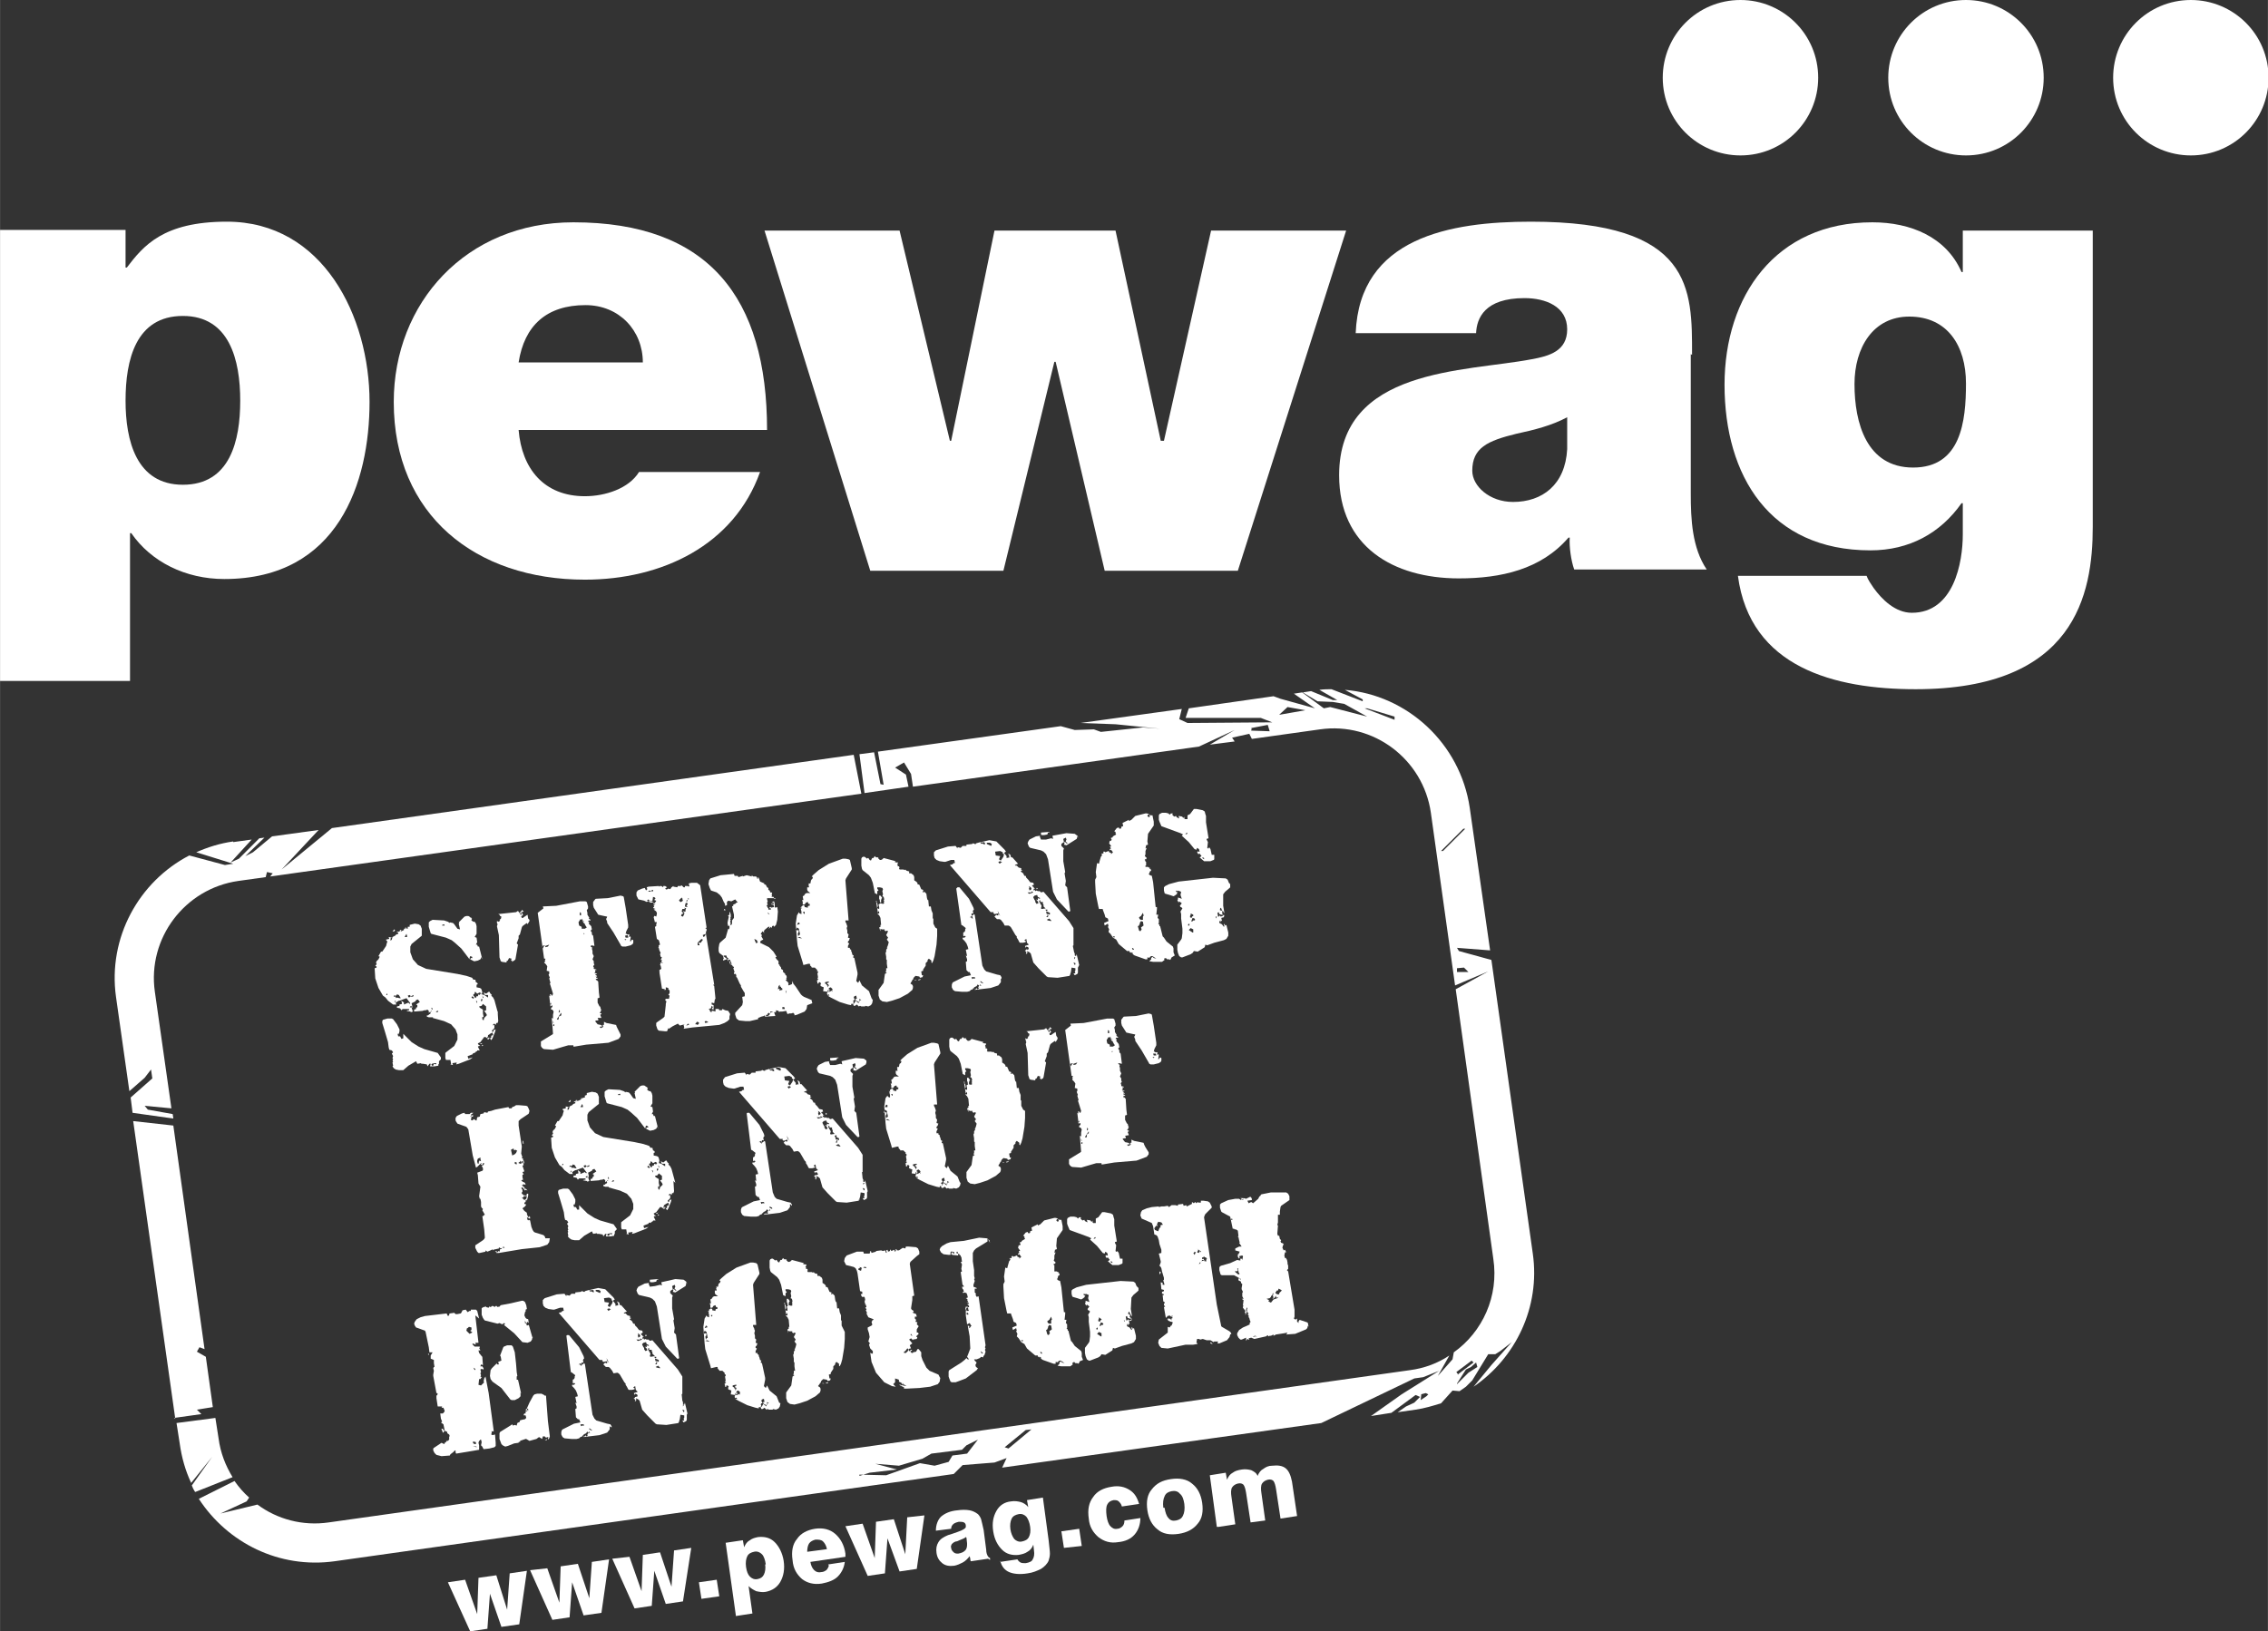 <?xml version="1.0" encoding="UTF-8"?>
<!-- Creator: CorelDRAW Home & Student X6 -->
<svg xmlns="http://www.w3.org/2000/svg" xmlns:xlink="http://www.w3.org/1999/xlink" xml:space="preserve" width="66.822mm" height="48.068mm" version="1.1" style="shape-rendering:geometricPrecision; text-rendering:geometricPrecision; image-rendering:optimizeQuality; fill-rule:evenodd; clip-rule:evenodd" viewBox="0 0 3560 2561">
 <rect x="0" y="0" width="3560" height="2561" fill="#333333" stroke="none"/>
 <defs>
  <style type="text/css">
   <![CDATA[
    .fil0 {fill:white}
    .fil1 {fill:white;fill-rule:nonzero}
   ]]>
  </style>
 </defs>
 <g id="Loga">
  <g id="Logo_pewag_strong_x0020_is_x0020_not_x0020_enough_4c.eps">
   <polygon class="fil0" points="738,2561 703,2484 730,2480 749,2534 751,2477 779,2473 796,2527 800,2470 827,2466 815,2550 787,2554 769,2502 765,2557 "></polygon>
   <polygon class="fil0" points="867,2543 832,2465 859,2462 878,2516 880,2459 907,2455 925,2509 929,2452 956,2448 944,2532 916,2536 898,2484 894,2539 "></polygon>
   <polygon class="fil0" points="996,2525 961,2447 988,2444 1007,2498 1009,2441 1036,2437 1054,2491 1058,2434 1085,2430 1072,2514 1045,2518 1027,2466 1023,2521 "></polygon>
   <polygon class="fil0" points="1101,2510 1097,2484 1125,2480 1129,2506 "></polygon>
   <path class="fil0" d="M1202 2456c-1,-7 -3,-13 -6,-16 -3,-3 -7,-5 -12,-4 -5,1 -9,3 -11,7 -2,4 -3,10 -2,17 1,7 3,12 6,15 3,3 7,5 12,4 5,-1 8,-3 10,-7 2,-4 3,-10 2,-16zm-47 80l-16 -114 27 -4 2 11c2,-5 5,-9 9,-11 4,-3 8,-4 13,-5 10,-1 19,1 26,8 7,7 12,17 14,29 2,13 0,24 -5,33 -5,9 -13,14 -23,16 -5,1 -10,0 -15,-1 -4,-2 -8,-4 -12,-8l6 43 -26 4z"></path>
   <path class="fil0" d="M1300 2456l26 -4c-1,9 -5,17 -11,23 -6,6 -15,9 -25,11 -13,2 -23,-1 -31,-7 -8,-7 -14,-16 -15,-30 -2,-13 0,-25 7,-33 6,-9 16,-14 28,-16 13,-2 24,1 32,8 8,7 14,17 16,31 0,1 0,2 0,3 0,1 0,1 0,2l-55 8c1,6 3,10 6,13 3,3 7,4 11,3 4,0 6,-2 8,-3 2,-2 3,-4 4,-7zm-32 -20l30 -4c-1,-5 -3,-9 -6,-12 -3,-3 -7,-3 -12,-3 -4,1 -8,3 -10,6 -2,3 -3,8 -3,13z"></path>
   <polygon class="fil0" points="1362,2474 1327,2396 1354,2392 1373,2446 1375,2389 1403,2385 1421,2440 1424,2382 1451,2379 1439,2463 1412,2467 1393,2415 1389,2470 "></polygon>
   <path class="fil0" d="M1551 2447l-27 4c-1,-1 -1,-3 -1,-4 0,-1 -1,-3 -1,-4 -3,4 -7,8 -11,10 -4,2 -8,4 -13,5 -8,1 -14,0 -19,-4 -5,-4 -8,-9 -9,-16 -1,-7 0,-12 3,-17 3,-5 8,-8 15,-11 4,-1 9,-3 15,-5 9,-3 13,-6 13,-8l0 -2c0,-2 -1,-4 -3,-5 -2,-1 -5,-1 -8,-1 -4,1 -7,2 -9,4 -2,2 -3,4 -3,7l-24 3c0,-9 3,-17 8,-22 6,-5 14,-9 26,-10 7,-1 13,-1 19,0 5,1 9,3 13,6 2,2 4,5 5,8 1,3 2,9 4,17l4 31c0,4 1,7 2,9 1,2 2,3 4,4l0 3zm-35 -34c-2,2 -5,3 -10,5 -2,1 -4,2 -6,2 -3,1 -5,3 -6,4 -1,2 -2,4 -1,6 0,3 2,5 4,7 2,2 5,2 7,2 5,-1 8,-2 11,-5 3,-3 3,-7 3,-11l-1 -9z"></path>
   <path class="fil0" d="M1586 2401c1,6 3,11 6,15 3,3 7,5 12,4 5,-1 9,-3 11,-7 2,-4 3,-9 2,-16 -1,-7 -3,-12 -6,-16 -3,-3 -7,-5 -12,-4 -5,1 -9,3 -11,7 -2,4 -3,10 -2,17zm-16 51l27 -4c1,2 3,4 5,5 2,1 5,1 8,1 6,-1 10,-3 11,-6 2,-3 3,-8 2,-14l-1 -9c-2,5 -5,9 -9,11 -4,3 -9,4 -14,5 -10,1 -19,-1 -26,-8 -7,-7 -12,-16 -14,-29 -2,-13 0,-23 5,-32 5,-9 13,-14 23,-15 6,-1 11,0 15,1 4,1 9,4 12,8l-2 -11 25 -4 9 67c1,10 2,17 2,21 0,4 -1,8 -2,11 -2,5 -7,10 -12,13 -6,3 -13,6 -21,7 -12,2 -22,1 -29,-2 -7,-3 -12,-9 -14,-18z"></path>
   <polygon class="fil0" points="1670,2430 1666,2404 1694,2400 1698,2427 "></polygon>
   <path class="fil0" d="M1790 2383c0,10 -3,19 -9,26 -6,7 -15,11 -26,12 -12,2 -22,-1 -31,-8 -8,-7 -14,-16 -15,-29 -2,-14 0,-25 7,-34 6,-9 16,-14 29,-16 11,-2 20,0 28,5 8,5 12,12 15,22l-27 4c-1,-4 -3,-6 -5,-8 -2,-2 -5,-2 -8,-2 -5,1 -8,3 -10,7 -2,4 -2,10 -1,18 1,7 3,13 6,16 3,3 6,5 11,4 3,0 6,-2 8,-4 2,-2 3,-5 3,-9l26 -4z"></path>
   <path class="fil0" d="M1801 2371c-2,-14 0,-25 7,-33 7,-9 16,-14 30,-16 13,-2 25,0 33,7 9,7 14,17 16,30 2,14 0,25 -7,33 -7,9 -17,14 -30,16 -14,2 -25,0 -33,-7 -9,-7 -14,-17 -16,-30zm27 -4c1,7 3,13 6,16 3,4 7,5 12,4 5,-1 9,-3 11,-8 2,-4 3,-10 2,-18 -1,-7 -3,-13 -7,-16 -3,-4 -8,-5 -13,-4 -5,1 -9,3 -11,8 -2,4 -3,10 -2,18z"></path>
   <path class="fil0" d="M1910 2397l-11 -81 25 -4 2 11c2,-5 5,-9 9,-11 4,-3 8,-4 14,-5 6,-1 11,0 15,1 4,2 8,4 10,9 2,-5 5,-9 9,-11 4,-3 8,-5 14,-5 9,-1 16,0 21,4 5,4 8,11 10,21l8 54 -26 4 -7 -46c-1,-6 -2,-10 -4,-13 -2,-2 -5,-3 -9,-2 -4,1 -7,3 -9,6 -2,3 -2,9 -1,15l6 43 -23 3 -7 -46c-1,-6 -2,-10 -4,-13 -2,-2 -5,-3 -9,-2 -4,1 -7,3 -9,6 -2,3 -2,9 -1,15l6 43 -26 4z"></path>
   <path class="fil0" d="M2610 122c0,-67 54,-122 122,-122 67,0 122,54 122,122 0,67 -54,122 -122,122 -67,0 -122,-54 -122,-122z"></path>
   <path class="fil0" d="M2964 122c0,-67 54,-122 122,-122 67,0 122,54 122,122 0,67 -54,122 -122,122 -67,0 -122,-54 -122,-122z"></path>
   <path class="fil0" d="M3317 122c0,-67 54,-122 122,-122 67,0 122,54 122,122 0,67 -54,122 -122,122 -67,0 -122,-54 -122,-122z"></path>
   <path class="fil0" d="M0 1069l204 0 0 -232 2 0c31,45 85,72 146,72 179,0 228,-152 228,-278 0,-134 -73,-283 -224,-283 -100,0 -131,38 -157,72l-2 0 0 -59 -197 0 0 707zm197 -440c0,-64 16,-133 90,-133 73,0 90,69 90,133 0,63 -16,132 -90,132 -73,0 -90,-69 -90,-132z"></path>
   <path class="fil0" d="M1204 675c0,-208 -92,-326 -304,-326 -169,0 -282,127 -282,282 0,178 129,279 300,279 121,0 234,-54 275,-169l-190 0c-16,26 -53,38 -85,38 -64,0 -99,-43 -104,-104l391 0zm-390 -106c9,-58 44,-90 105,-90 53,0 90,40 90,90l-195 0z"></path>
   <polygon class="fil0" points="2113,362 1901,362 1827,692 1822,692 1751,362 1561,362 1493,692 1491,692 1412,362 1200,362 1366,896 1575,896 1655,568 1657,568 1734,896 1943,896 "></polygon>
   <path class="fil0" d="M2656 557c0,-103 2,-209 -253,-209 -127,0 -269,25 -275,175l189 0c1,-23 13,-55 76,-55 33,0 67,13 67,49 0,34 -28,42 -56,47 -104,20 -302,13 -302,182 0,112 85,162 188,162 66,0 129,-14 172,-64l2 0c-1,14 2,36 7,50l208 0c-23,-34 -25,-79 -25,-119l0 -219zm-196 148c-3,56 -39,83 -85,83 -37,0 -64,-25 -64,-49 0,-36 24,-47 69,-58 28,-6 56,-13 80,-26l0 49z"></path>
   <path class="fil0" d="M3285 362l-204 0 0 65 -2 0c-24,-55 -80,-78 -140,-78 -152,0 -232,116 -232,255 0,143 71,260 229,260 61,0 110,-27 143,-74l2 0 0 49c0,44 -14,123 -80,123 -26,0 -47,-21 -60,-39 -4,-6 -9,-13 -11,-19l-202 0c19,144 152,178 279,178 250,0 278,-149 278,-255l0 -465zm-374 241c0,-57 29,-106 86,-106 60,0 89,46 89,105 0,60 -8,132 -83,132 -73,0 -92,-70 -92,-131z"></path>
   <path class="fil0" d="M306 2342c-2,-3 -4,-7 -5,-10l32 -45 -33 41c-9,-19 -15,-40 -18,-62l-5 -32 61 -8 5 32c3,23 11,43 22,61l-58 23zm-31 -115l-66 -467 63 7 49 351 -8 -3 -4 7 14 8 11 79 -25 4 7 7 -43 6zm91 -905l29 -4 -33 36 13 -6 32 -32 8 -1 -30 29 12 -6 30 -25 73 -10 -58 62 79 -65 819 -115 12 61 -928 130 4 -5 -9 -2 -2 8 -43 6c-84,12 -143,90 -131,174l26 183 -42 -4 5 6 39 7 1 7 -64 -9 -3 -24 34 -30 -2 -14 -10 13 -24 21 -21 -148c-13,-93 36,-181 115,-222l56 15 13 -2 -58 -18c18,-8 37,-14 58,-17zm983 -138l23 -3 10 50 5 1 -9 -52 287 -40 22 6 30 -1 11 4 66 -7 27 2 -70 -7 -55 -2 159 -22 -4 16 13 6 133 -1 -18 -7 -118 0 5 -15 133 -19 11 4 54 15 -33 -23 13 -2 34 25 10 -2 58 15 -36 -20 -18 -3 -24 -1 -23 -14 13 -2 34 14 7 0 -28 -16c7,-1 13,-1 19,-1l49 19 0 -3 -28 -15c98,8 181,84 196,185l32 224 -52 -4 3 5 51 14 65 461c12,84 -27,164 -93,209l28 -34 32 -36 -18 14 -8 5 -11 0 -25 41 -10 10 -10 7 -11 -1 -18 20c-13,4 -26,8 -40,10l-28 4 13 -9 13 -6 9 -9 -7 -3 -38 28 -32 5 48 -34 59 -37 -25 10 -14 2 -146 70 -501 70 7 -15 -19 7 -50 4 -14 14 -972 137c-87,12 -168,-29 -213,-98l56 -28c7,10 15,19 23,26l-4 6 -41 19 58 -14c31,23 71,34 112,28l1697 -239c23,-3 44,-11 62,-23l-18 32 23 -26 2 -11c45,-32 71,-88 62,-147l-59 -423 51 -28 -52 22 -38 -271c-12,-84 -90,-143 -174,-131l-107 15 -4 -8 -27 6 4 6 -39 5 39 -23 -56 26 -449 63 -3 -20 -11 -18 -14 8 17 11 4 19 -69 10 -8 -61zm0 1131l42 1 53 -19 23 4 22 -6 6 -10 23 -3 17 -22 -18 9 -7 7 -48 6 -14 8 -37 11 -37 -3 34 9 -43 5 -16 5zm228 -43l6 2 36 -30 -9 1 -33 27zm711 -114l25 -19 -3 -3 -24 18 3 4zm-1 15l18 -18 14 -9 -2 -7 -8 7 -8 4 -14 22zm-56 16l-1 9 9 -6 3 -3 -4 -2 -8 2zm56 -670l0 7 18 0 -7 -7 -11 1zm-22 -183l35 -35 -3 0 -35 35 3 0zm-123 -224l47 18 0 -5 -43 -13 -4 0zm-133 10l40 -7 -28 -5 -13 12zm-44 20l-1 5 29 1 -3 -10 -26 5z"></path>
   <path class="fil1" d="M759 1566l-2 -3 1 4 1 -1zm-18 -124l-1 2 -3 -3 2 -1 2 3zm28 188l-2 0 0 2 -1 0 -1 -1 1 -2 2 0 2 2zm-12 -60l0 -2 -2 1 0 3 2 -1zm6 10l-5 -4 -2 3 -4 1 1 2 5 3 0 6 1 5 -1 1 -1 -1 0 4 2 2 1 -4 4 -4 0 -1 -1 -2 -3 -4 3 -1 0 -5zm-14 -8l-2 -1 2 4 0 -2zm10 70l-2 0 0 1 -1 -3 3 2zm-2 -5l-1 2 -2 0 0 -1 3 0zm-1 -77l-3 -2 -4 2 -3 -3 -1 1 0 2 -2 1 0 2 2 2 1 2 2 -2 -1 -2 1 1 2 0 1 -3 2 1 1 -2zm-12 6l-3 -2 -1 2 3 2 1 -2zm-46 -113l-1 -2 -3 1 0 1 4 0zm57 49l0 2 -1 2 -4 2 -5 1 -1 0 -6 -3 1 -2 3 0 -1 -1 0 -1 -3 -1 -1 3 0 2 -13 -17 -10 -9 -5 -4 -9 -4 -23 -6 -1 -1 -3 -10 0 -7 2 -2 4 -2 18 1 6 2 3 2 0 -1 5 1 2 2 5 7 4 1 -2 -9 1 -1 -1 -1 7 -7 2 -2 3 -1 3 0 2 1 2 3 1 1 0 2 3 2 2 0 2 3 1 4 0 12 -3 5 3 1 1 7 -2 4 2 0 1 3 2 0 5 20zm-67 85l-2 0 -2 2 3 0 1 -2zm-3 82l-3 0 -4 1 -1 1 1 2 2 0 1 -3 3 1 1 -2zm-46 -212l-3 -1 0 2 3 -1zm0 13l-1 -4 -3 5 4 0zm10 94l0 -2 -4 2 1 1 3 -1zm-19 -104l-2 0 -1 2 2 0 1 -2zm16 119l-2 1 -1 1 3 1 0 -3zm-1 -15l-2 -2 -3 1 1 2 1 1 3 -2zm-25 -104l-1 2 -3 0 3 -3zm1 111l-1 0 -1 3 2 -2zm8 -4l-3 -5 -3 -1 -1 2 -4 0 0 2 2 -1 2 3 1 -1 4 1 3 0zm-20 -7l-2 0 -1 2 2 0 0 -2zm83 102l0 1 -3 3 0 4 -1 1 0 2 -6 1 -3 0 -4 0 1 -4 -2 0 -3 4 -1 -3 -6 -1 -3 0 0 -1 -6 1 -2 -4 -12 7 -8 7 -7 0 -5 -1 -3 -2 -2 -3 1 -1 -1 -5 1 -1 -1 -2 1 -2 -1 -2 1 -3 -2 -4 2 -2 -2 -3 -4 -1 -1 -4 -1 -8 -5 -17 -4 -13 0 -3 1 -2 7 -2 7 0 2 1 6 8 4 8 0 3 -1 4 -2 0 1 4 3 0 2 4 3 -1 0 -7 3 3 10 10 11 7 9 4 21 6 5 7 0 3zm89 -75l1 16 -1 3 -2 0 -1 3 -2 -2 -2 1 0 2 2 -1 0 5 -4 4 1 2 1 0 1 -3 3 -1 -1 4 -4 10 -2 3 -2 -3 2 -1 0 -3 3 -1 -1 -4 -4 2 -1 1 -2 1 0 2 -1 1 0 2 -3 -2 -2 0 -6 8 -4 2 1 2 3 2 -3 0 0 1 -1 0 3 6 -4 0 0 1 -2 1 -2 2 -1 0 -2 1 0 1 -8 3 1 4 7 -2 -4 3 -18 7 -4 1 1 -3 -7 1 1 3 -4 -1 1 -1 -1 -6 -7 0 -1 -3 0 -7 0 -1 1 -1 13 -10 1 -2 4 -8 0 -8 -3 -8 -7 -8 -11 -5 -18 -5 1 -1 -7 0 -3 -1 0 -2 2 0 2 -2 1 0 1 -2 -1 -2 2 0 1 -3 1 -1 -1 -2 -1 0 1 4 -5 4 0 -3 -2 -2 -3 1 -2 0 -3 1 -13 1 0 -3 3 -1 0 -2 2 -1 0 -3 -2 -1 6 -4 -3 -4 -3 1 -1 2 -6 3 1 4 0 3 -1 0 2 6 -3 1 -1 -1 -6 -1 2 -1 2 0 0 -2 -10 0 -2 2 -2 -3 -5 -1 0 -2 4 -1 0 -2 4 -1 -1 -5 4 3 0 3 7 -3 2 2 1 -1 -6 -8 -11 4 -1 0 -5 3 1 3 -5 0 -8 -6 -4 -5 -4 -3 -7 -12 -1 -3 -4 -12 -1 -16 3 -1 0 -2 -2 0 1 0 -1 -1 2 -2 0 -2 -1 0 1 -3 3 -3 2 -4 -2 -1 4 -7 2 0 6 -9 1 -4 1 -3 -2 -2 0 -1 5 -1 -1 -3 5 1 -2 1 0 4 2 -2 1 -4 4 -2 2 -2 3 -1 0 -2 -2 0 0 -1 7 -1 4 -2 0 -2 6 0 0 -3 3 0 0 -3 8 -2 6 1 3 2 2 5 0 7 0 4 -16 13 -2 4 0 9 4 11 8 9 13 6 49 8 14 3 9 3 2 3 3 0 1 4 2 1 1 2 -2 1 0 4 5 1 2 1 1 2 1 4 -1 3 4 1 3 2 3 2 0 -4 -5 0 -2 -4 4 2 4 -3 1 0 1 1 0 1 3 3 -1 1 3 3 2 4 6 22z"></path>
   <path class="fil1" d="M986 1471l-1 -3 -4 1 1 3 4 0zm-3 3l-3 1 2 1 1 -2zm11 2l0 4 -1 2 -3 2 -8 2 -5 0 -2 -1 -1 -2 -11 -19 -10 -15 0 -2 -2 -5 1 0 1 -3 -5 -1 -9 -2 -7 -11 -1 -4 0 -5 3 -4 1 -1 19 -1 20 -4 4 1 1 1 3 17 4 27 0 2 0 2 -3 6 -1 4 2 0 0 1 4 0 -1 4 2 -1 1 1 -1 7 2 -1 0 -1 1 -1zm-77 -10l0 -2 -1 3 2 -1zm-4 -32l-3 -2 0 5 2 0 0 -4zm6 19l-2 -4 -1 0 -1 -2 2 0 0 -1 -2 1 -1 -5 -1 2 -2 -1 -3 5 1 5 4 2 0 3 5 0 3 -2zm-40 135l-1 -3 -1 3 0 2 2 -2zm1 3l-6 9 2 1 1 -2 0 -3 4 -2 0 -4zm-18 -108l-6 2 0 2 4 -1 2 -3zm-7 1l-4 1 0 1 1 3 2 -4 2 -1zm10 90l-2 3 2 0 0 -3zm4 32l-1 -4 0 4 2 0zm1 5l0 -3 -1 0 -1 2 2 1zm104 13l0 3 -3 4 -16 6 -35 3 -18 3 -2 0 0 -2 -8 0 -7 2 -17 5 -14 -1 -2 -1 -2 -2 -1 -2 0 -7 18 -11 1 -1 -1 -13 -1 -12 2 1 0 -6 1 -5 -2 -3 -2 0 0 -3 2 -1 0 -3 -3 2 -2 -17 2 1 -1 -3 2 0 1 2 1 0 1 -3 -4 -13 -1 -3 1 -1 -2 -7 1 -1 -2 -5 1 -1 0 -4 -4 -1 1 -7 -2 -3 -3 -3 2 -2 -1 -1 1 -2 0 -1 -2 0 -10 -72 9 -7 -1 -3 21 -1 37 -7 9 0 2 1 2 7 0 3 -2 3 1 4 0 3 3 5 -1 1 3 2 0 1 -3 0 -1 2 1 0 1 1 -1 2 4 4 1 5 -2 2 2 3 0 3 2 2 2 16 -5 -1 -1 2 3 2 -1 1 1 4 0 4 2 4 -2 5 2 3 0 3 1 3 -1 0 -1 3 1 0 0 3 4 1 0 1 -2 0 0 2 1 1 -2 1 1 1 2 0 0 1 1 -1 0 1 -3 1 3 2 0 2 -2 -2 1 3 2 0 0 1 -3 1 1 3 0 -2 3 3 0 1 1 16 1 8 -2 1 -1 0 0 7 1 2 2 4 1 0 1 4 1 2 -1 0 0 2 -2 2 3 1 0 1 -2 1 2 5 -6 0 1 2 0 2 -3 0 -2 1 4 5 5 1 3 2 -5 1 2 2 2 -1 2 -1 -1 -3 2 0 0 -5 4 2 15 3 1 3 2 4zm-143 -180l0 2 -3 5 -1 -2 -3 2 -4 3 -1 2 -3 11 -2 2 0 4 -3 8 2 2 -4 23 -2 2 -4 2 1 -2 -2 0 1 -3 -4 -1 -2 4 -2 1 0 2 -7 -1 -2 -1 -2 -6 -1 -35 -3 -14 1 -3 -1 -2 1 -1 -1 1 0 -3 3 1 2 -2 -1 -1 1 -1 1 0 1 -4 -2 -1 -1 -2 -2 -1 28 -3 3 -2 3 4 1 -3 2 -1 0 -2 3 3 -3 1 -3 3 3 2 -1 -2 1 -2 2 3 -3 3 1 2 2 0 1 -1 6 -4 1 6z"></path>
   <path class="fil1" d="M1235 1555l-2 1 1 4 0 -4zm-3 29l-1 -3 -3 0 0 3 4 0zm-24 -148l-1 -2 -2 -1 0 1 2 1zm19 115l-1 0 0 -2 -2 0 0 -3 -2 2 -1 5 3 -1 -1 3 5 -1 0 -2zm-13 37l-5 0 0 2 5 -2zm-5 4l-1 -1 -1 -1 -2 1 0 2 -2 0 -1 2 3 0 2 -1 1 -1 0 -1zm-20 -113l-1 -3 -4 -2 1 3 2 4 3 -2zm-50 -50l-3 0 1 -2 1 0 0 1zm5 76l-3 -2 -1 -3 -3 0 -2 1 1 4 -1 1 0 2 8 -3zm123 73l-1 6 -3 4 -12 5 -4 1 0 -2 -2 -2 -3 1 -3 0 -3 1 -2 -5 -6 1 -4 0 -1 1 -1 -2 -4 -1 0 3 -3 0 2 6 -17 1 1 -1 -1 -1 -1 1 -4 1 -5 2 0 2 -13 3 -7 0 -10 -1 -4 -3 -2 -6 0 -3 10 -11 1 -1 1 -5 -1 -8 4 -1 0 -5 -2 -3 -4 -7 0 -2 -2 -3 -4 -9 -2 -2 1 0 -1 -4 -3 0 0 -2 1 -1 -2 -6 1 -1 0 -1 -2 -1 -4 -10 -4 -1 0 2 2 1 2 0 0 5 1 -1 3 1 -2 1 -3 -3 0 -3 -1 0 -2 -3 -13 -10 -1 -3 0 -5 1 -6 1 -2 9 -8 4 -14 1 1 1 -2 0 -4 -2 1 -1 -4 0 -2 2 -9 -1 -1 0 -1 2 -1 0 -4 1 0 1 4 0 4 -1 1 1 1 -1 1 1 2 -1 2 1 2 -1 3 2 0 1 -2 0 -5 3 -4 0 -5 -3 -13 2 -1 0 -2 3 -1 2 -2 2 0 -4 -5 -6 3 -5 -1 -1 1 -1 1 0 5 -3 1 0 -3 -2 -3 -3 -7 -3 -4 -5 -4 -9 -3 -2 -4 -2 -6 1 -6 2 -3 16 -5 21 -2 1 3 5 0 1 2 7 -2 0 1 6 -2 4 1 4 1 0 -2 2 2 5 0 2 4 1 -1 -2 -1 3 0 2 6 7 3 -1 1 3 1 2 4 2 1 0 3 2 1 1 3 2 0 1 1 -1 3 1 0 -1 3 3 0 1 2 2 0 0 1 -2 0 0 -1 -11 0 0 2 1 3 -1 2 1 4 -2 0 2 4 1 1 0 2 4 0 0 -2 -2 0 0 -2 2 0 0 1 5 -1 -1 -4 -1 1 0 -1 -2 0 -1 -1 5 0 -1 -2 -3 -1 4 -1 1 4 0 5 1 1 3 -1 1 7 -1 13 -2 8 -3 3 -1 -2 -2 1 -1 3 -1 -2 -3 3 0 -1 1 -2 -2 0 -6 5 -1 2 0 1 1 2 -3 -3 -3 4 2 2 -1 2 3 5 -4 2 -1 3 4 2 10 5 7 7 5 8 -2 1 2 3 3 3 0 5 2 0 -1 1 3 4 0 2 3 2 0 3 2 1 0 1 1 0 1 3 1 0 1 3 -1 2 1 1 -2 2 2 1 0 1 1 0 2 3 -1 1 1 2 5 -2 1 -5 1 4 4 5 8 12 2 2 3 2 12 5 0 1 1 4zm-164 -102l0 -1 -2 -1 -6 6 0 4 2 0 1 0 0 -1 -2 -3 4 0 2 -3zm-22 -64l0 -2 -1 0 0 2 1 0zm31 193l-3 -2 -2 0 -1 1 1 2 4 -1zm-32 -192l-2 0 -1 2 2 0 0 -2zm-1 5l-1 -1 -2 1 -1 5 2 1 2 0 0 -1 -2 0 2 -3zm-2 8l-3 -1 1 2 -4 0 -1 4 3 3 -3 1 -1 3 3 1 2 -4 0 -3 -1 0 -1 -2 2 1 2 0 0 -3zm-6 -15l-1 -2 -4 4 0 1 1 1 1 1 1 0 3 -2 -1 -2 1 -1zm26 194l-3 -1 -3 4 2 0 2 1 2 -2 0 -2zm-15 3l-2 -1 -3 3 4 -1 1 -2zm-57 -211l-2 0 0 3 2 -1 0 -2zm-3 2l-2 -1 -3 1 3 1 2 -1zm8 15l-3 -1 1 -2 1 0 -1 -2 -3 -1 -1 7 -1 -1 -3 1 -2 -3 -2 1 0 1 5 3 5 0 0 3 2 1 0 -4 1 -1zm115 182l0 4 -3 3 -5 3 -8 3 -42 4 -14 2 1 -2 -1 -4 2 -1 -8 2 -3 -3 -8 4 -6 4 -1 -1 -2 5 -3 0 -10 -1 -2 -2 -2 -6 0 -4 1 -1 10 -7 2 -2 2 -18 0 -2 1 -4 -2 -2 1 -2 5 0 1 -5 -2 -1 2 -3 0 -4 -2 -2 0 -2 -4 -1 0 4 -3 0 2 -1 -5 -1 -4 -26 1 -1 -1 0 0 -2 3 -2 -1 -5 -1 -1 1 -3 -1 -1 5 1 -3 -2 1 -3 -2 0 2 -4 -2 -1 -1 -4 1 -2 -2 -4 -1 -4 -1 0 1 -1 0 -3 2 -1 -1 -4 -1 -3 -3 -2 -3 -19 2 -1 0 -4 1 0 -1 -3 -2 1 -2 -8 1 -2 1 0 2 1 1 -4 0 -2 -1 -2 -1 -1 -3 -2 3 -1 -3 -1 -1 -2 2 0 -1 -2 2 -3 1 0 -8 -5 -1 0 -5 2 -4 -2 -9 -2 -3 -6 0 -5 2 -3 7 -3 4 -1 2 4 2 -2 -1 -3 3 -1 16 -1 1 1 1 -1 2 0 3 2 0 -2 3 0 3 2 -3 2 2 2 0 -1 2 0 1 -1 3 1 2 -3 3 -2 0 1 6 1 1 -2 4 0 2 -1 3 3 2 0 0 -2 4 0 2 1 1 -1 -1 -4 4 -1 9 0 4 3 1 1 10 66 -2 2 2 0 0 3 -1 2 0 3 -5 2 1 3 2 -1 2 -4 13 80 -2 0 2 2 2 20 -1 1 -1 6 -4 -1 0 3 3 1 0 7 -3 -1 2 -3 -2 -2 -1 4 -4 1 2 1 0 2 2 2 1 0 0 -2 2 0 4 1 0 -4 5 0 1 2 4 0 1 -2 4 2 5 1 3 5z"></path>
   <path class="fil1" d="M1445 1538l-3 1 -1 -1 4 -1 0 1zm-7 1l-2 0 0 -1 3 1zm-54 -129l-1 3 0 4 -1 0 -1 -2 0 -2 -1 -2 0 -5 2 0 3 4zm87 48l0 11 -1 14 -3 18 -2 7 -2 4 -1 -1 0 -3 -4 -3 -2 2 0 2 -3 3 0 4 -4 6 0 2 -3 1 1 6 2 0 -1 3 -4 1 -1 -2 -6 -1 -3 3 -1 3 -1 0 0 1 -3 5 3 2 1 2 0 3 -1 3 -7 6 -13 7 -12 4 -8 2 -7 -1 -4 -3 -2 -6 0 -9 8 -11 2 -14 3 -2 -2 -1 1 -2 0 -4 2 0 -1 -7 0 -6 -1 -1 0 -4 -1 -6 1 -2 0 -3 2 -3 -1 -1 1 -1 1 -3 1 -4 -3 -4 2 -3 -3 -4 3 -6 -2 -1 -2 1 -2 -2 1 -1 -5 0 -2 -1 0 4 -2 -6 2 -1 0 -3 1 0 -1 -11 -2 -4 -3 -3 1 0 2 0 0 -2 -1 -2 -1 3 -3 -19 1 0 0 3 1 1 1 5 -1 1 0 2 3 1 0 -3 -1 -4 3 -2 4 1 2 -1 -1 -2 1 -1 -1 -2 1 -1 -1 -4 -2 -1 1 -3 -1 -5 1 -3 -1 -2 -4 -1 -4 0 0 2 2 3 -2 1 0 5 -4 -2 0 -1 -3 -15 -3 -8 -3 -4 -10 -8 -1 -2 -1 -5 0 -3 0 -8 1 -2 2 -1 2 0 4 3 1 -1 1 0 2 3 2 1 0 0 2 -4 2 0 2 -3 2 2 4 0 -1 1 3 3 2 0 2 -1 2 -2 19 5 -2 1 3 1 2 0 1 0 -2 3 1 0 0 3 2 0 1 2 -1 1 1 2 6 0 2 1 1 -1 2 2 4 1 0 3 3 0 4 3 1 3 0 5 3 2 2 2 0 1 0 1 3 1 3 7 3 1 0 2 -1 1 1 1 2 -1 3 3 1 7 1 3 1 0 1 10 3 0 1 6 2 5 0 8 1 0 0 8 3 6zm-119 112l-3 -2 0 3 -1 1 1 1 0 -2 2 -1zm-50 -17l0 3 -2 0 0 -1 1 -1 0 -1 1 0zm5 3l-1 -2 1 -1 -3 -3 -3 1 0 2 -2 0 2 0 -2 2 0 2 3 0 4 -2 0 2 1 -2zm-6 -13l0 -2 -2 0 -4 1 0 2 2 1 1 2 1 0 0 3 2 -3 -1 -2 -2 0 2 -3zm-37 -112l-4 1 1 1 1 2 1 -1 0 2 0 -5zm-9 19l0 -1 -2 -1 -2 4 3 -1 1 0 0 -1zm4 23l-4 -2 -3 1 5 1 2 0zm-3 -5l-2 -10 -3 -2 -2 5 4 -1 1 1 -1 4 -1 0 1 5 1 -2 2 -1zm114 102l-1 5 -2 3 -4 2 -5 -1 0 1 -6 0 -2 -1 -2 1 -3 -3 -3 2 -2 0 -1 -3 2 -1 2 -4 5 4 0 -2 -4 -2 -1 -1 0 -2 0 0 2 0 -1 -5 -3 1 -1 2 2 4 -2 0 -1 2 1 1 -1 3 -3 0 0 2 -5 -1 -13 -4 -14 -7 -5 -3 3 0 -1 -2 -2 1 -1 -2 1 -3 -7 -1 1 -6 -5 -2 0 -3 1 -1 -2 -2 -2 0 0 2 -2 0 0 -3 -1 -1 1 -1 2 -2 -2 0 1 -3 -1 -6 1 -1 0 -2 -2 -1 1 -1 -4 -4 -5 0 0 -1 -3 -3 1 0 -1 -2 -2 0 -4 1 -4 1 -1 -4 -8 -26 -1 -9 -2 -26 2 -13 3 -5 1 2 3 1 0 -4 -1 -4 2 -1 -2 0 -1 -1 2 0 0 -2 3 -2 2 1 0 2 5 1 0 -2 1 -1 2 0 0 -3 -2 0 -1 -3 -3 1 -2 3 -3 0 0 -4 -1 -3 2 0 -1 -6 2 -1 2 -3 2 -1 6 0 -4 -3 -1 -2 0 -4 3 0 -1 -4 1 0 -1 -2 3 0 1 -5 1 -1 0 -1 1 0 1 -3 -2 -1 3 -3 8 -7 16 -10 22 -8 4 0 5 1 2 1 3 13 0 2 -9 14 -1 3 5 63 -5 0 0 2 2 4 0 1 1 2 -1 3 1 4 0 4 2 2 -1 5 3 1 -1 2 0 1 -2 2 0 2 2 1 -2 4 0 3 3 0 0 2 2 1 0 2 1 2 1 4 2 1 -1 3 2 1 5 23 0 3 -2 10 3 3 2 -4 2 4 2 4 11 9 4 11z"></path>
   <path class="fil1" d="M1689 1503l-3 0 0 3 2 -3zm-1 9l-3 -1 2 4 1 -1 0 -2zm-41 -205l-2 0 -1 3 -5 1 -4 0 -1 -1 0 -3 13 -1zm-1 130l-2 -1 0 2 -2 1 3 1 0 -2zm4 8l-3 -3 -4 2 2 1 5 1zm-2 -9l0 -3 -5 -2 -1 0 1 4 3 0 1 1 2 -1zm-4 -6l0 -2 -3 0 1 2 3 0zm-3 -4l-3 -3 0 -3 -1 -1 0 -3 -4 0 0 -2 -1 -1 -1 2 1 2 3 5 -1 4 1 1 7 -1zm-12 -31l-2 1 0 -2 1 0 1 2zm62 -84l0 3 -1 3 -16 10 -4 -1 1 -2 -1 -2 2 0 2 2 2 0 -2 -2 -1 0 0 -2 1 -2 -1 -3 -4 2 1 5 -3 2 -1 1 0 3 4 4 -1 3 0 17 3 17 -1 2 2 12 -1 7 3 3 5 37 -1 1 -1 0 -1 0 -18 -19 -6 -12 -8 -51 -3 -8 -4 -4 -4 -2 -17 -4 -2 -2 -2 -5 1 -3 2 -3 10 -5 7 -1 -1 1 2 5 8 0 8 -2 3 1 -1 -5 22 -4 13 1 4 3 2 4zm-58 99l-4 -2 -1 -3 -4 1 -1 1 -1 1 0 1 2 4 1 1 0 2 2 3 3 -1 -1 -3 -3 -3 3 1 0 -3 3 1 1 -2zm-14 -15l-1 -2 -3 -2 1 3 -1 0 1 4 3 -2zm3 6l-3 -2 0 2 -6 0 2 2 1 0 6 -2zm-50 -48l-2 -1 -3 1 2 3 4 -3zm4 -12l-2 -1 0 -2 -4 -2 -8 1 1 6 7 1 -2 5 3 2 4 -6 1 -4zm-6 97l-4 -8 1 4 3 4zm-13 -113l-3 -2 -5 0 0 2 7 3 1 -4zm-14 218l-4 -3 0 2 4 2 0 -2zm-16 -101l-1 -4 -4 2 2 0 2 2zm13 106l-1 -3 -1 2 2 1zm-9 -12l-1 -2 -5 0 1 3 2 -1 3 0zm161 -17l0 8 -1 2 -4 2 -2 -3 3 0 -1 -3 1 -1 0 -4 -6 -1 -1 7 -1 3 0 2 -1 -1 0 2 -19 3 -15 -1 -2 -1 -13 -13 -8 -9 -4 -14 -2 -2 -4 -2 1 3 -1 0 0 2 -2 -2 1 0 0 -2 -2 -1 0 -1 1 0 1 -2 1 1 3 -1 -1 -3 -3 -1 -1 2 -1 -3 6 -2 -3 -3 -1 -6 -3 2 1 1 1 0 0 2 -4 1 -5 0 -1 -1 -2 -4 -2 -3 0 -2 -2 -2 -7 -12 -2 -2 -2 -1 -6 0 -2 -4 -4 -5 -2 -1 -4 0 -4 -4 3 -3 1 1 2 0 0 -3 -6 1 -2 -2 1 -1 -5 0 -64 -74 4 -1 2 -2 2 0 -1 -5 -5 0 -9 3 -2 0 -7 -1 -5 -2 -3 -3 -1 -4 0 -5 3 -3 19 -6 12 -1 3 4 0 -2 5 1 3 -3 2 0 4 0 0 -2 9 -1 1 -1 1 0 2 1 2 0 0 -1 7 -2 1 3 1 -1 5 2 0 -3 -2 -1 -4 1 0 -1 13 -3 11 2 13 13 2 3 -3 2 4 5 0 3 5 -1 -1 -1 0 -3 -1 0 0 -2 3 2 1 4 2 0 9 10 -5 2 1 1 2 0 3 3 4 1 0 3 2 0 -3 2 4 3 2 4 2 0 1 3 3 3 3 4 5 1 1 3 -3 1 1 2 1 0 1 2 2 1 -2 0 -1 3 2 -1 1 2 2 -1 2 1 3 0 2 2 4 -1 40 46 7 11 0 2 0 25 -1 1 2 10 1 2 0 3 2 1 1 -3 4 17zm-121 18l0 5 -4 5 -12 4 -25 3 1 -2 0 1 1 0 1 -2 1 2 2 -1 1 -2 -2 1 2 -4 -2 -1 0 -1 -2 3 -4 2 0 1 -2 1 0 1 -3 1 -2 2 -4 1 -8 0 -11 -1 -3 -2 -2 -4 0 -4 1 -3 1 -1 10 -5 8 -4 10 -2 -2 -5 -2 0 -2 -2 -1 -1 -1 -13 2 -1 0 -3 -2 -6 2 1 -2 -10 4 -1 -1 -4 -2 -5 -3 -4 -3 -3 0 -2 3 0 2 -2 -2 -1 -1 1 -1 -1 0 -5 2 -1 1 -2 0 -2 1 -2 -5 -4 -2 -1 -8 -57 1 -1 1 -1 2 0 1 0 15 18 7 14 1 4 -1 -1 -1 3 1 3 -3 0 0 4 3 -2 -1 -1 3 1 12 80 3 6 3 3 17 5 5 1 2 3 0 2z"></path>
   <path class="fil1" d="M1918 1429l-1 -3 -1 -1 -1 2 0 1 0 1 4 1zm2 7l-3 0 -3 -1 -1 -3 -2 1 1 6 1 0 2 -2 1 2 3 -1 2 -2zm-9 3l-3 0 1 3 1 -3zm-21 -90l0 -2 -2 -1 -1 1 3 2zm-26 -40l-1 -2 -2 2 0 1 2 -1zm12 135l-1 -2 -3 -1 -2 5 1 1 2 -2 2 0 1 -1zm-3 -8l-4 -2 0 2 -1 2 0 1 0 1 2 1 1 -1 0 -1 2 -1zm-6 14l-2 1 0 2 2 0 0 -3zm6 9l-4 -2 -3 3 6 4 1 0 0 -5zm33 -117l0 7 -1 1 -5 2 -10 0 -7 -6 3 -2 -3 -4 -2 1 -2 -3 2 -2 0 1 2 0 -1 -4 -3 -2 -1 3 -3 -1 -9 -11 -11 -10 2 -2 -4 -2 -30 -11 -3 -7 -1 -3 0 -5 0 -2 1 -2 4 -2 6 0 4 1 2 2 2 -2 3 0 -1 2 3 3 3 -1 1 2 4 2 -1 -4 6 1 0 1 2 1 1 -2 0 3 1 1 1 0 3 0 0 -6 4 -2 6 -8 4 0 10 2 3 2 1 4 1 3 0 10 4 25 -3 1 0 1 2 4 -1 9 1 1 1 0 1 -2 2 3 2 9zm25 46l0 5 -1 1 -7 6 -3 4 0 18 2 12 -2 -3 0 -1 -2 1 1 2 -1 1 3 3 1 -1 -1 4 -4 1 1 4 0 1 -2 -1 0 3 -2 -3 0 4 4 2 3 4 1 -1 -1 -2 1 -2 1 3 2 -1 1 4 2 8 0 5 -3 5 -4 2 -15 4 -11 4 -3 -1 -1 4 -11 7 -6 -1 -2 3 -3 2 -13 5 -2 0 -3 -2 -2 -5 -1 -5 0 -8 6 -8 1 -2 1 -8 0 -7 -2 -16 0 -7 -1 -4 3 -5 -2 -2 -1 0 -1 -2 3 -4 -4 -3 -1 2 -2 -4 1 -1 0 -3 6 2 -2 -6 1 -5 -5 -2 0 1 -3 -1 0 2 3 1 -2 1 1 1 -4 3 -2 1 -6 -2 -7 -2 -1 -1 -1 -4 0 -5 2 -2 6 -3 15 -4 54 -6 20 1 3 2 2 5zm-132 -36l0 7 -2 -1 0 -5 2 0zm-4 85l-1 -4 -3 5 -3 2 0 1 1 2 2 1 3 0 0 -5 2 -3zm0 16l-1 -6 -3 -1 -2 3 0 2 -1 1 0 1 -2 1 2 7 2 1 2 -3 -1 -3 4 -3zm-15 38l-1 -2 -2 -1 0 1 1 2 1 0zm-30 -21l-3 0 0 1 2 1 1 -2zm89 33l-2 4 -2 -1 -3 0 -2 -2 -3 1 1 2 -4 3 -14 0 -6 -1 3 -3 0 -2 2 -2 2 2 4 1 -6 -4 -2 0 -3 2 2 1 -5 -1 0 3 -3 0 -17 -6 -3 -2 0 -2 -2 -1 0 2 -1 -2 -2 0 0 -2 -4 0 -13 -11 -4 -7 -5 -3 -4 -6 -3 -3 1 -4 -2 -4 1 -1 -1 -4 -5 3 -1 -4 7 -3 -1 -4 -4 -2 -1 -4 -3 -8 0 -1 -6 0 -1 -4 -4 -20 -1 -18 0 -4 2 -4 -1 -8 2 -14 3 1 1 -4 2 -7 1 -1 1 -2 -2 -1 2 0 -1 -1 3 0 0 -1 0 -2 2 0 1 1 5 -2 1 1 0 1 3 1 0 2 3 -3 -3 -4 -2 1 0 -2 2 -1 -2 -3 2 0 0 -1 -3 -4 1 -4 2 0 1 -2 -1 -1 0 -2 2 0 1 -2 5 -3 -1 -2 0 -2 -2 -1 4 -5 3 -1 1 2 2 0 1 -1 0 -2 3 -1 -1 -5 12 -6 -2 1 0 2 4 -2 6 -6 16 -4 2 0 4 1 -2 1 -1 2 1 1 1 1 2 -1 -1 -3 2 1 3 0 2 10 0 6 -9 13 -1 12 1 5 -3 1 -1 5 2 -1 -2 5 0 5 -1 3 3 3 -1 2 -2 0 0 2 1 0 0 3 0 4 0 3 4 0 1 1 2 0 -1 1 1 1 1 0 1 3 -2 1 -1 3 -1 1 2 2 3 1 2 10 4 39 2 0 0 3 -1 9 3 0 -1 5 2 2 0 1 0 5 -1 1 2 2 0 2 1 0 4 16 2 2 4 6 10 8 1 3 0 6 2 5z"></path>
   <path class="fil1" d="M822 1795l-1 -4 -1 0 1 5 1 -1zm-3 31l-2 -4 -1 2 -2 1 0 1 3 1 2 -1zm-8 -1l-3 -1 0 3 3 1 0 -2zm1 -18l-1 -1 -2 -1 -2 1 -1 -3 -4 2 2 9 4 -2 2 -2 1 -2 0 -1zm-19 152l-3 -2 -1 2 2 0 2 -1zm-37 -142l-4 1 -2 1 -1 3 0 2 1 3 2 -1 -1 -2 1 0 0 -2 3 1 -1 -4 1 -3zm-14 -66l-2 0 -2 2 4 0 1 -2zm121 193l-1 6 -3 4 -12 4 -28 3 -36 6 -4 0 1 -1 -3 -1 2 -1 2 2 1 -2 2 1 1 -4 2 0 1 -2 -2 1 -3 -2 0 2 -9 2 0 1 -2 -2 0 1 -7 3 -3 -2 0 2 -9 2 -2 0 -2 -2 -3 -6 0 -4 12 -8 2 -2 1 -2 -1 -13 -3 -21 2 0 0 -1 2 -1 -4 -7 1 -2 -2 -2 -1 -2 0 -2 0 -5 -1 -5 -1 0 -1 -4 2 -15 -3 -5 -1 -13 -1 -4 8 -3 1 -1 0 -3 -2 -4 3 -1 1 -3 -2 0 -1 3 -3 -1 2 -1 -1 -1 -3 3 -3 3 -2 1 -1 -4 -4 -15 -7 -41 -3 -4 -14 -5 -2 -3 -1 -2 0 -4 2 -3 8 -4 4 -1 1 2 7 0 2 -2 4 0 -4 3 1 4 -1 4 2 1 3 -2 3 2 1 0 1 -5 4 -1 1 -4 5 -1 1 -2 5 1 1 -2 5 -1 6 -2 21 -4 1 2 4 0 1 -2 3 -1 3 -2 4 0 12 1 2 1 2 4 1 3 -1 4 -1 1 -12 8 -2 2 -1 1 0 7 5 33 -1 11 2 6 -1 0 0 1 2 1 0 3 1 0 1 5 -2 -2 0 -2 -2 0 0 2 2 1 1 3 -2 1 3 9 -3 1 2 4 -2 0 0 4 1 4 -3 1 2 2 4 2 1 3 -4 -1 0 1 -2 1 4 3 1 3 1 -1 3 3 -3 -1 -1 1 -3 -4 -1 -1 -2 1 2 3 0 3 -1 1 0 2 4 3 -2 3 -2 0 4 4 3 -2 1 -4 -4 0 1 -2 2 2 1 -4 2 0 0 3 -2 8 -1 -2 -1 2 0 2 -2 1 0 2 3 1 -2 3 -4 3 3 4 4 3 0 2 2 5 0 -1 1 1 1 -2 1 2 0 2 -1 0 -4 -2 1 4 1 1 1 -1 2 1 2 10 2 5 2 3 2 1 13 4 2 2 1 3z"></path>
   <path class="fil1" d="M1035 1832l-2 -3 1 4 1 -1zm-18 -124l-1 2 -3 -3 2 -1 2 3zm28 188l-2 0 0 2 -1 0 -1 -1 1 -2 2 0 2 2zm-12 -60l0 -2 -2 1 0 3 2 -1zm6 10l-5 -4 -2 3 -4 1 1 2 5 3 0 6 1 5 -1 1 -1 -1 0 4 2 2 1 -4 4 -4 0 -1 -1 -2 -3 -4 3 -1 0 -5zm-14 -8l-2 -1 2 4 0 -2zm10 70l-2 0 0 1 -1 -3 3 2zm-2 -5l-1 2 -2 0 0 -1 3 0zm-1 -77l-3 -2 -4 2 -3 -3 -1 1 0 2 -2 1 0 2 2 2 1 2 2 -2 -1 -2 1 1 2 0 1 -3 3 1 1 -2zm-12 6l-3 -2 -1 2 3 2 1 -2zm-46 -113l-1 -2 -3 1 0 1 4 0zm57 49l0 2 -1 2 -4 2 -5 1 -1 0 -6 -3 1 -2 3 0 -1 -1 0 -1 -3 -1 -1 3 0 2 -13 -17 -10 -9 -5 -4 -9 -4 -23 -6 -1 -1 -3 -10 0 -7 2 -2 4 -2 18 1 6 2 3 2 0 -1 5 1 2 2 5 7 4 1 -2 -9 1 -1 -1 -1 7 -7 2 -2 3 -1 3 0 2 1 2 3 1 1 0 2 3 2 2 0 2 3 1 4 0 12 -3 5 3 1 1 7 -2 4 2 0 1 3 2 0 5 20zm-67 85l-2 0 -2 2 3 0 1 -2zm-3 83l-3 0 -4 1 -1 1 1 2 2 0 1 -3 3 1 1 -2zm-46 -212l-3 -1 0 2 3 -1zm0 13l-1 -4 -3 5 4 0zm10 94l0 -2 -4 2 1 1 3 -1zm-19 -104l-2 0 -1 2 2 0 1 -2zm16 119l-2 1 -1 1 3 1 0 -3zm-1 -15l-2 -2 -3 1 1 2 1 1 3 -2zm-25 -104l-1 3 -3 0 3 -3zm1 111l-1 0 -1 3 2 -2zm8 -4l-3 -5 -3 -1 -1 2 -4 0 0 2 2 -1 2 3 1 -1 4 1 3 0zm-20 -7l-2 0 -1 2 2 0 0 -2zm83 102l0 1 -3 3 0 4 -1 1 0 2 -6 1 -3 0 -4 0 1 -4 -2 0 -3 4 -1 -3 -6 -1 -3 0 0 -1 -6 1 -2 -4 -12 7 -8 7 -7 0 -5 -1 -3 -2 -3 -3 1 -1 -1 -5 1 -1 -1 -2 1 -2 -1 -2 1 -3 -2 -4 2 -2 -2 -3 -3 -1 -1 -4 -1 -8 -5 -17 -4 -13 0 -3 1 -2 7 -2 7 0 2 1 6 8 4 8 0 4 -1 4 -2 0 1 4 3 0 2 4 3 0 0 -7 3 3 10 10 11 7 9 4 21 6 5 7 0 3zm89 -75l1 16 -1 3 -2 0 -1 3 -2 -2 -2 1 0 2 2 -1 0 5 -4 4 1 2 1 0 1 -3 3 -1 -1 4 -4 10 -2 3 -2 -3 2 -1 0 -3 3 -1 -1 -4 -4 2 -1 1 -2 1 0 2 -1 1 0 2 -3 -2 -2 0 -6 8 -4 2 1 2 3 2 -3 0 0 1 -1 0 3 6 -4 0 0 1 -2 1 -2 2 -1 -1 -2 1 0 1 -8 3 1 4 7 -2 -4 3 -18 7 -4 1 1 -3 -7 1 1 3 -4 -1 1 -1 -1 -6 -7 0 -1 -3 0 -7 0 -1 1 -1 13 -10 1 -2 4 -8 0 -8 -3 -8 -7 -8 -11 -5 -18 -5 1 -1 -6 0 -3 -1 0 -2 2 0 2 -2 1 0 1 -2 -1 -2 2 0 1 -3 1 -1 -1 -2 -1 0 1 4 -5 4 0 -3 -2 -2 -3 1 -2 0 -3 1 -13 1 0 -3 3 -1 0 -2 2 -1 0 -3 -2 -1 6 -4 -3 -4 -3 1 -1 2 -6 3 1 4 0 3 -1 0 2 6 -3 1 -1 -1 -6 -1 2 -1 2 0 0 -2 -10 0 -2 2 -2 -3 -5 -1 0 -2 4 -1 0 -2 4 -1 -1 -5 4 3 0 3 7 -3 2 2 1 -1 -6 -8 -11 4 -1 0 -5 3 1 3 -5 0 -8 -6 -4 -5 -4 -3 -7 -12 -1 -3 -4 -12 -1 -16 3 -1 0 -2 -2 0 1 0 -1 -1 2 -2 0 -2 -1 0 1 -3 3 -3 2 -4 -2 -1 4 -7 2 0 6 -9 1 -4 1 -3 -2 -2 0 -1 5 -1 0 -3 5 1 -2 1 0 4 2 -2 1 -4 4 -2 2 -2 3 -1 0 -2 -2 0 0 -1 7 -1 4 -2 0 -2 6 -1 0 -3 3 -1 0 -3 8 -2 6 1 3 2 2 5 0 7 0 4 -16 13 -2 4 0 9 4 11 8 9 13 6 49 8 14 3 9 3 2 3 3 0 1 4 2 1 1 2 -2 1 0 4 5 1 2 1 1 2 1 4 -1 4 4 1 3 2 3 2 0 -4 -5 0 -2 -4 4 2 4 -3 1 0 1 1 0 1 3 3 -1 1 3 3 2 4 6 22z"></path>
   <path class="fil1" d="M1358 1857l-3 0 0 3 2 -3zm-1 9l-3 -1 2 4 1 -1 0 -2zm-41 -205l-2 0 -1 3 -5 1 -4 0 -1 -1 0 -3 13 -1zm-1 130l-2 -1 0 2 -2 1 3 1 0 -2zm4 8l-3 -3 -4 2 2 1 5 1zm-2 -9l0 -3 -5 -2 -1 0 1 4 3 0 1 1 2 -1zm-4 -6l0 -2 -3 1 1 2 3 0zm-3 -4l-3 -3 0 -3 -1 -1 0 -3 -4 0 0 -2 -1 -1 -1 2 1 2 3 5 -1 4 1 1 7 -1zm-12 -31l-2 1 0 -2 1 -1 1 2zm62 -84l0 3 -1 3 -16 10 -4 -1 1 -2 -1 -2 2 0 2 2 2 0 -2 -2 -1 0 0 -2 1 -2 -1 -3 -4 2 1 5 -3 2 -1 1 0 3 4 4 -1 3 0 17 3 17 -1 2 2 12 -1 7 3 3 5 37 -1 1 -1 0 -1 0 -18 -19 -6 -12 -8 -51 -3 -8 -4 -4 -4 -2 -17 -4 -2 -2 -2 -5 1 -3 2 -3 10 -5 7 -1 -1 1 2 5 8 0 8 -2 3 1 -1 -5 22 -5 13 1 4 3 2 4zm-58 99l-4 -2 -1 -3 -4 1 -1 1 -1 1 0 1 2 4 1 1 0 2 2 3 3 -1 -1 -3 -3 -3 3 1 0 -3 3 1 1 -2zm-14 -16l-1 -2 -3 -2 1 3 -1 0 1 4 3 -2zm3 6l-3 -2 0 2 -6 0 2 2 1 0 6 -2zm-50 -48l-2 -1 -3 1 2 3 4 -3zm4 -12l-2 -1 0 -2 -4 -2 -8 1 1 6 7 1 -2 5 3 2 4 -6 1 -4zm-6 97l-4 -8 1 4 3 4zm-13 -113l-3 -2 -5 0 0 2 7 3 1 -4zm-14 218l-4 -2 0 2 4 2 0 -2zm-16 -101l-1 -4 -4 2 2 0 2 2zm13 106l-1 -3 -1 2 2 1zm-9 -12l-1 -2 -5 0 1 3 2 -1 3 0zm161 -17l0 8 -1 2 -4 2 -2 -3 3 0 -1 -3 1 -1 0 -4 -6 -1 -1 7 -1 3 0 2 -1 -1 0 2 -19 3 -15 -1 -2 -1 -13 -13 -8 -9 -4 -14 -2 -2 -4 -2 1 3 -1 1 0 2 -2 -2 1 0 0 -2 -2 -1 0 -1 1 0 1 -2 1 1 3 -1 -1 -3 -3 -1 -1 2 -1 -3 6 -2 -3 -3 -1 -6 -3 2 1 1 1 0 0 2 -4 1 -5 0 -1 -1 -2 -4 -2 -3 0 -2 -2 -2 -7 -12 -2 -2 -2 -1 -6 1 -2 -4 -4 -5 -2 -1 -4 0 -4 -4 3 -3 1 1 2 0 0 -3 -6 2 -2 -2 1 -1 -5 0 -64 -74 4 -1 2 -2 2 0 -1 -5 -5 0 -9 3 -2 0 -7 -1 -5 -2 -3 -3 -1 -4 0 -4 3 -4 19 -6 12 -1 3 4 0 -2 5 1 3 -3 2 0 4 0 0 -2 9 -1 1 -1 1 0 2 1 2 0 0 -1 7 -2 1 3 1 -1 5 2 0 -3 -2 -1 -4 1 0 -1 13 -3 11 2 13 13 2 3 -3 2 4 5 0 3 5 -1 -1 -1 0 -3 -1 0 0 -2 3 2 1 4 2 0 9 10 -5 2 1 1 2 0 3 3 4 1 0 3 2 0 -3 2 4 3 2 4 2 0 1 3 3 3 3 4 5 1 1 3 -3 1 1 2 1 0 1 2 2 1 -2 0 -1 3 2 -1 1 2 2 -1 2 1 3 0 2 2 4 -1 40 46 7 11 0 2 0 25 -1 0 1 10 1 2 0 3 2 1 1 -3 4 17zm-121 18l0 5 -4 5 -12 4 -25 3 1 -2 0 1 1 0 1 -2 1 2 2 -1 1 -2 -2 1 2 -4 -2 -1 0 -1 -2 3 -4 2 0 1 -2 1 0 1 -3 1 -2 2 -4 1 -8 0 -11 -1 -3 -2 -2 -4 0 -4 1 -3 1 -1 10 -5 8 -4 10 -2 -2 -5 -2 0 -2 -2 -1 -1 -1 -13 2 -1 0 -3 -2 -6 2 1 -1 -10 4 -1 -1 -4 -2 -5 -3 -4 -3 -3 0 -2 3 0 2 -2 -2 -1 -1 1 -1 -1 0 -5 2 -1 1 -2 0 -2 1 -2 -5 -4 -2 -1 -7 -57 1 -1 1 0 2 0 1 1 15 18 7 14 1 4 -1 0 -1 3 1 3 -3 0 0 4 3 -2 -1 -1 3 1 12 80 3 7 3 3 17 5 5 1 2 3 0 2z"></path>
   <path class="fil1" d="M1583 1824l-3 1 -1 -1 4 -1 0 1zm-7 1l-2 0 0 -1 3 1zm-54 -129l-1 3 0 4 -1 0 -1 -2 0 -2 -1 -2 0 -5 2 0 3 4zm87 48l0 11 -1 14 -3 18 -2 7 -2 4 -1 -1 0 -3 -4 -3 -2 2 0 2 -3 3 0 4 -4 6 0 2 -3 1 1 6 2 0 -1 3 -4 1 -1 -2 -6 -1 -3 3 -1 3 -1 0 0 1 -3 5 3 2 1 2 0 3 -1 3 -7 6 -13 7 -12 4 -8 2 -7 -1 -4 -3 -2 -6 0 -9 8 -11 2 -14 3 -2 -2 -1 1 -2 0 -4 2 0 -1 -7 0 -6 -1 -1 0 -5 -1 -6 1 -2 0 -3 2 -3 -1 -1 1 -1 1 -3 1 -4 -3 -4 2 -3 -3 -4 3 -6 -2 -1 -2 1 -2 -2 1 -1 -5 0 -2 -2 0 4 -2 -6 2 -1 0 -3 1 0 -1 -11 -2 -4 -3 -3 1 0 2 0 0 -2 -1 -2 -1 3 -3 -19 1 0 0 3 1 1 1 5 -1 1 0 2 3 1 0 -3 -1 -4 3 -2 4 1 2 -1 -1 -2 1 -1 -1 -2 1 -1 -1 -4 -2 -1 1 -3 -1 -5 1 -3 -1 -2 -4 -1 -4 0 0 2 2 3 -2 1 0 5 -4 -2 0 -1 -3 -15 -3 -8 -3 -4 -10 -8 -1 -2 -1 -5 0 -3 0 -8 1 -2 2 -1 2 0 4 3 1 -1 1 0 2 3 2 1 0 0 2 -4 2 0 2 -3 2 2 4 0 -1 1 3 3 2 0 2 -1 2 -2 19 5 -2 1 3 1 2 0 1 1 -2 3 1 1 0 3 2 0 1 2 -1 1 1 2 6 0 2 1 1 -1 2 2 4 1 0 3 3 0 4 3 1 3 0 5 3 2 2 2 0 1 0 1 3 1 3 7 3 1 0 2 -1 0 1 1 2 -1 3 3 1 7 1 3 1 0 1 10 3 0 1 6 2 5 0 8 1 1 0 8 3 6zm-119 112l-3 -2 0 3 -1 1 1 1 0 -2 2 -1zm-50 -17l0 3 -2 0 0 -1 1 -1 0 -1 1 0zm5 3l-1 -2 1 -1 -3 -3 -3 1 0 2 -2 0 2 0 -2 2 0 2 3 0 4 -2 0 2 1 -2zm-6 -13l0 -2 -2 0 -4 1 0 2 2 1 1 2 1 0 0 3 2 -3 -1 -2 -2 0 2 -3zm-37 -112l-4 1 1 0 1 2 1 0 0 2 0 -5zm-9 19l0 -1 -2 -1 -2 4 3 0 1 0 0 -1zm4 23l-4 -2 -3 1 5 1 2 0zm-3 -5l-2 -10 -3 -2 -2 5 4 -1 1 1 -1 4 -1 0 1 5 1 -2 2 -1zm114 102l-1 5 -2 3 -4 2 -5 -1 0 1 -6 0 -2 -1 -2 1 -3 -3 -3 2 -2 0 -1 -3 2 -1 2 -4 5 4 0 -2 -4 -2 -1 -1 0 -2 0 0 2 0 -1 -5 -3 1 -1 2 2 4 -2 0 -1 2 2 1 -1 3 -3 0 0 2 -5 -1 -13 -4 -14 -7 -5 -3 3 0 -1 -2 -2 1 -1 -2 1 -3 -7 -1 1 -6 -5 -2 0 -3 1 0 -2 -2 -2 0 0 2 -2 0 0 -3 -1 -1 1 -1 2 -2 -2 0 1 -3 -1 -6 1 -1 0 -2 -2 -1 1 -1 -4 -4 -5 0 0 -1 -3 -3 1 0 -1 -2 -2 0 -4 1 -4 1 -1 -4 -8 -26 -1 -9 -2 -26 2 -13 3 -4 1 2 3 1 0 -4 -1 -4 2 -1 -2 0 -1 -1 2 0 0 -2 3 -2 2 1 0 2 5 1 0 -2 1 -1 2 0 0 -3 -2 0 -1 -3 -3 1 -2 3 -3 0 0 -4 -1 -3 2 0 -1 -6 2 -1 2 -3 2 -1 6 0 -4 -3 -1 -2 0 -4 3 0 -1 -4 1 0 -1 -2 3 0 1 -5 1 0 0 -1 1 0 1 -3 -2 -1 3 -3 8 -7 16 -10 22 -8 4 0 5 1 2 1 3 13 0 2 -9 14 -1 3 5 63 -5 0 0 2 2 4 0 1 1 2 -1 4 1 4 0 4 2 3 -1 5 3 1 -1 2 0 1 -2 2 0 2 2 1 -2 4 0 3 3 0 0 2 2 1 0 2 1 2 1 4 2 1 -1 3 2 1 5 23 0 3 -2 10 3 3 2 -4 2 4 2 4 11 9 4 10z"></path>
   <path class="fil1" d="M1815 1657l-1 -3 -4 0 1 3 4 0zm-3 2l-3 1 2 1 1 -2zm11 2l0 4 -1 2 -3 2 -8 2 -5 0 -2 -1 -1 -2 -11 -19 -10 -15 0 -2 -2 -5 1 0 1 -3 -5 -1 -9 -2 -7 -11 -1 -4 0 -5 3 -4 1 -1 19 -1 20 -4 4 1 1 1 3 17 4 27 0 2 0 2 -3 6 -1 4 2 0 0 1 4 0 -1 4 2 -1 1 1 -1 7 2 -1 0 -1 1 -1zm-77 -10l0 -2 -1 3 2 -1zm-4 -32l-3 -2 0 5 2 0 0 -4zm6 19l-2 -4 -1 0 -1 -2 2 0 0 -1 -2 1 -1 -5 -1 2 -2 -1 -3 5 1 5 4 2 0 3 5 0 3 -2zm-40 135l-1 -3 -1 3 0 2 2 -2zm1 3l-6 9 2 1 1 -2 0 -3 3 -2 0 -4zm-18 -108l-6 2 0 2 4 -1 2 -3zm-7 1l-4 1 0 1 1 3 2 -4 2 -1zm10 90l-2 3 2 0 0 -3zm4 32l-1 -4 0 4 2 0zm1 5l0 -3 -1 0 -1 2 2 1zm104 13l0 3 -3 4 -16 6 -35 3 -18 3 -2 0 0 -2 -8 0 -7 2 -17 5 -14 -1 -2 -1 -2 -2 -1 -2 0 -7 18 -11 1 -1 -1 -13 -1 -12 2 1 0 -6 1 -5 -2 -3 -2 0 0 -3 2 -1 0 -3 -3 1 -2 -17 2 1 -1 -3 2 0 1 2 1 0 1 -3 -4 -13 -1 -3 1 -1 -2 -7 1 -1 -2 -5 1 -1 0 -4 -4 -1 1 -7 -2 -3 -3 -3 1 -2 -1 -1 1 -2 0 -1 -2 0 -10 -72 9 -7 -1 -3 21 -1 37 -7 9 0 2 1 2 7 0 3 -2 3 1 4 0 3 3 5 -1 1 3 2 0 1 -3 0 -1 2 1 0 1 1 -1 2 4 5 1 5 -2 2 2 3 0 3 2 2 2 16 -5 -1 -1 1 3 2 -1 1 1 4 0 4 2 4 -2 5 2 3 0 3 1 3 -1 0 -1 3 1 0 0 3 4 1 0 1 -2 0 0 2 1 1 -2 1 1 1 2 0 0 1 1 -1 0 1 -3 1 3 2 0 2 -2 -2 1 3 2 0 0 1 -3 1 1 3 0 -2 3 3 0 1 1 16 1 8 -2 1 -1 0 0 7 1 2 2 4 1 0 1 4 1 2 -1 0 0 2 -2 2 3 1 0 1 -2 1 2 5 -6 1 1 2 0 2 -3 0 -2 1 4 5 5 1 3 2 -5 1 2 2 2 -1 2 -1 -1 -3 2 0 0 -5 4 2 15 3 1 3 2 4zm-143 -180l0 2 -3 5 -1 -2 -3 2 -4 3 -1 2 -3 11 -2 2 0 4 -3 8 2 2 -4 23 -1 2 -4 2 1 -2 -2 0 1 -3 -4 -1 -2 4 -2 1 0 2 -7 -1 -2 -1 -2 -6 -1 -35 -3 -14 1 -3 -1 -2 1 -2 -1 1 -1 -3 3 1 2 -2 -1 -1 1 -1 1 0 1 -4 -2 -1 -1 -2 -2 -1 28 -3 3 -2 3 4 1 -3 2 -1 0 -2 3 3 -3 1 -3 3 3 2 -1 -2 1 -2 2 3 -3 3 1 2 2 0 1 -1 6 -4 1 6z"></path>
   <path class="fil1" d="M859 2259l-1 2 -3 0 4 -2zm-2 -68l3 40 3 24 -1 3 -2 2 0 -2 1 -1 -1 -1 -3 1 -2 -2 -3 0 -1 4 -5 -3 -4 3 -11 3 -5 -3 -1 0 -9 3 1 1 -3 1 0 1 -7 1 -10 4 -4 1 -4 -2 -2 -2 -3 -8 0 -9 1 -2 16 -10 3 -2 1 2 3 -1 3 1 1 -4 4 -2 0 -2 3 -1 5 -1 1 -1 1 -1 -1 -4 -3 0 0 -1 1 -2 2 0 0 -3 3 -1 -1 -1 -2 1 1 -4 3 4 0 -3 -2 -1 4 -9 6 -11 2 -2 4 -1 7 0 4 2 1 1zm-21 -93l-1 5 -2 3 -5 2 -8 -1 -1 -1 -12 -13 -16 -13 2 -2 -2 -1 -1 1 -2 1 -4 -2 4 0 -4 0 -3 1 -20 -5 -1 -1 -2 -3 -2 -5 0 -5 0 -5 1 -1 2 -1 4 -1 0 1 4 1 1 -2 2 1 3 -2 4 2 0 -1 2 -1 2 2 1 -1 1 1 3 -3 16 -3 17 -4 2 0 3 2 2 5 1 6 -2 1 0 2 1 -1 -2 3 -1 5 2 4 1 1 3 1 1 6 -2 -2 -2 3 -2 -5 0 4 2 1 1 3 3 -1 6 21zm-19 88l0 6 -3 3 -6 3 -5 0 -2 -1 -14 -18 -14 -10 -3 -4 -1 -5 1 -9 2 -3 8 -8 0 2 3 0 -1 -4 5 -2 -1 -6 -1 -2 5 -13 1 -1 5 -2 7 0 2 2 3 9 2 18 1 13 1 6 -1 1 0 5 2 0 1 4 4 18zm-71 -37l-3 -2 2 4 1 -1zm-6 -64l0 -1 -4 -1 -2 2 -1 0 -1 4 3 3 2 2 4 -2 0 -1 -2 -1 -1 -1 2 -1 0 -1zm7 182l0 -3 -4 -1 -1 1 1 2 2 1 3 0zm1 5l0 -1 -6 -1 6 2zm-51 -25l-1 2 -1 0 -1 -3 -1 -2 0 -1 2 0 1 2 2 1zm-11 -60l-1 0 0 3 1 1 1 -3zm-12 -62l-2 0 0 2 1 0 0 -2zm72 -60l5 43 -5 0 1 3 -5 -2 0 1 -1 0 4 4 8 0 0 2 -1 0 2 4 -3 0 1 4 4 5 1 1 1 13 -3 -1 -1 3 3 0 2 3 0 2 -3 -1 -2 1 1 4 -1 2 1 3 -1 2 2 1 -2 3 -2 0 -1 9 4 1 5 -5 -1 -1 1 -5 2 -3 5 26 8 60 -3 0 -1 0 1 1 -1 4 2 1 4 -1 1 13 0 5 -2 2 -8 2 -9 1 -2 -4 -2 -2 1 -5 -1 -4 -2 0 1 1 -2 1 -1 3 1 4 0 7 -36 6 -1 -2 0 -3 -1 0 -3 3 -4 3 -1 2 -13 1 -8 -2 -3 -3 -2 -4 0 -3 1 -1 12 -8 4 2 1 -1 0 -1 2 -1 1 -2 2 0 2 -2 0 -5 1 0 -1 -3 -3 -2 0 -2 -4 -2 -2 -10 -4 -3 2 -1 -2 -5 -1 -8 4 0 1 -1 1 -1 1 -2 -2 -5 -3 0 1 -2 -7 0 -2 -13 0 -8 -5 -27 0 -2 1 -6 -1 -4 1 -2 1 0 -1 -6 0 -5 -5 -2 0 -8 0 3 3 -5 -5 0 -1 -8 -5 -24 -1 -2 -11 -4 -3 -1 -2 -3 -1 -3 1 -3 3 -4 6 -3 7 -2 34 -4 2 4 2 -1 0 -2 1 -1 7 -1 2 2 3 0 5 -1 1 -1 2 -4 5 -1 3 4 3 -2 2 0 0 -2 4 0 4 0 2 2 3 12z"></path>
   <path class="fil1" d="M1075 2205l-3 0 0 3 2 -3zm-1 9l-3 -1 2 4 1 -1 0 -2zm-41 -205l-2 0 -1 3 -5 1 -4 0 -1 -1 0 -3 13 -1zm-1 130l-2 -1 0 2 -2 1 3 1 0 -2zm4 8l-3 -3 -4 2 2 1 5 1zm-2 -9l0 -3 -5 -2 -1 0 1 4 3 0 1 1 2 -1zm-4 -6l0 -2 -3 0 1 2 3 0zm-3 -4l-3 -3 0 -3 -1 0 0 -3 -4 0 0 -2 -1 -1 -1 2 1 2 3 5 -1 4 1 1 7 -1zm-12 -31l-2 1 0 -2 1 -1 1 2zm62 -84l0 3 -1 3 -16 10 -4 -1 1 -2 -1 -2 2 0 2 2 2 0 -2 -2 -1 0 0 -2 1 -2 -1 -3 -4 2 1 5 -3 2 -1 1 0 3 4 4 -1 3 0 17 3 17 -1 2 2 12 -1 7 3 3 5 37 -1 1 -1 0 -1 0 -18 -19 -6 -12 -8 -51 -3 -8 -4 -4 -4 -2 -17 -4 -2 -2 -2 -5 1 -3 2 -3 10 -5 7 -1 -1 1 2 5 8 -1 8 -2 3 1 -1 -5 22 -5 13 1 4 3 2 4zm-58 99l-4 -2 -1 -3 -4 1 -1 1 -1 1 0 1 2 4 1 1 0 2 2 3 3 -1 -1 -3 -3 -3 3 1 0 -3 3 1 1 -2zm-14 -15l-1 -2 -3 -2 1 3 -1 0 1 4 3 -2zm3 6l-3 -2 0 2 -6 0 2 2 1 0 6 -2zm-50 -48l-2 -1 -3 1 2 3 4 -3zm4 -12l-2 -2 0 -2 -4 -2 -8 1 1 6 7 1 -2 5 3 2 4 -6 1 -4zm-6 97l-4 -8 1 4 3 4zm-13 -113l-3 -2 -5 0 0 2 7 3 1 -4zm-14 218l-4 -3 0 2 4 2 0 -2zm-16 -101l-1 -4 -4 2 2 0 2 2zm13 106l-1 -3 -1 2 2 1zm-9 -12l-1 -2 -5 0 1 3 2 -1 3 0zm161 -17l0 8 -1 2 -4 2 -2 -3 3 0 -1 -3 1 -1 0 -4 -6 -1 -1 7 -1 3 0 2 -1 -1 0 2 -19 3 -15 -1 -2 -1 -13 -13 -8 -9 -4 -14 -2 -2 -4 -2 1 3 -1 0 0 2 -2 -1 1 0 0 -2 -2 -1 0 -1 1 0 1 -2 1 0 3 -1 -1 -3 -3 -1 -1 2 -1 -3 6 -2 -3 -3 -1 -6 -3 2 1 1 1 0 0 2 -4 1 -5 0 -1 -1 -2 -4 -2 -3 0 -2 -2 -2 -7 -12 -2 -2 -2 -1 -6 1 -2 -4 -4 -5 -2 -1 -4 0 -4 -4 3 -3 1 1 2 0 0 -3 -6 1 -2 -2 1 -1 -5 0 -64 -74 4 -1 2 -2 2 0 -1 -5 -5 0 -9 3 -2 0 -7 -1 -5 -2 -3 -3 -1 -4 0 -5 3 -3 19 -6 12 -1 3 4 0 -2 5 1 3 -3 2 0 4 0 0 -2 9 -1 1 -1 1 0 2 1 2 0 0 -1 7 -2 1 3 1 -1 5 2 0 -3 -2 -1 -4 1 0 -1 13 -3 11 2 13 13 2 3 -3 2 4 5 0 3 5 -1 -1 -1 0 -3 -1 0 0 -2 3 2 1 4 2 0 9 10 -5 2 1 1 2 0 3 3 4 1 0 3 2 0 -3 2 4 3 2 4 2 0 1 3 3 3 3 4 5 1 1 3 -3 2 1 2 1 0 1 2 2 1 -2 0 -1 3 2 -1 1 2 2 -1 2 1 3 0 2 2 4 -1 40 46 7 11 0 2 0 25 -1 1 1 10 1 2 0 3 2 1 1 -3 4 17zm-121 18l0 5 -4 5 -12 4 -25 3 1 -2 0 1 1 0 1 -2 1 2 2 -1 1 -2 -2 1 3 -4 -2 -1 0 -1 -2 3 -4 2 0 1 -2 1 0 1 -3 1 -2 2 -4 1 -8 0 -11 -1 -3 -2 -2 -4 0 -4 1 -3 1 -1 10 -5 8 -4 10 -2 -2 -5 -2 0 -2 -2 -1 -1 -1 -13 2 -1 0 -3 -2 -6 2 1 -2 -10 4 -1 -1 -4 -2 -5 -3 -4 -3 -3 0 -2 3 0 2 -2 -2 -1 -1 1 -1 -1 0 -5 2 -1 1 -2 0 -2 1 -2 -5 -4 -2 -1 -7 -57 1 -1 1 0 2 0 1 1 15 18 7 14 1 4 -1 0 -1 3 1 3 -3 0 0 4 3 -2 -1 -1 3 1 12 80 3 6 3 3 17 5 5 1 2 3 0 2z"></path>
   <path class="fil1" d="M1300 2171l-3 1 -1 -1 4 -1 0 1zm-7 1l-2 0 0 -1 3 1zm-54 -129l-1 3 0 4 -1 0 -1 -2 0 -2 -1 -2 0 -5 2 0 3 4zm87 48l0 11 -1 14 -3 18 -2 7 -2 4 -1 -1 0 -3 -4 -3 -2 2 0 2 -3 3 0 4 -4 6 0 2 -3 1 1 6 2 0 -1 3 -4 1 -1 -2 -6 -1 -3 3 -1 3 -1 0 0 1 -3 4 3 2 1 2 0 3 -1 3 -7 6 -13 7 -12 4 -8 2 -7 -1 -4 -3 -2 -6 0 -9 8 -11 2 -14 3 -2 -2 -1 1 -2 0 -4 2 0 -1 -7 0 -6 -1 -1 0 -5 -1 -6 1 -2 0 -3 2 -3 -1 -1 1 -1 1 -3 1 -4 -3 -4 2 -3 -3 -4 3 -6 -2 -1 -2 1 -2 -2 1 -1 -5 0 -2 -1 0 4 -1 -6 2 -1 0 -3 1 0 -1 -11 -2 -4 -3 -3 1 0 2 0 0 -2 -1 -2 -1 3 -3 -19 1 0 0 3 1 1 1 5 -1 1 0 2 3 1 0 -3 -1 -4 3 -2 4 1 2 -1 -1 -2 1 -1 -1 -2 1 -1 -1 -4 -2 -1 1 -3 -1 -5 1 -3 -1 -2 -4 -1 -4 0 0 2 2 3 -2 1 0 5 -4 -2 0 -1 -3 -15 -3 -8 -3 -4 -10 -8 -1 -2 -1 -5 0 -3 0 -8 1 -2 2 -1 2 0 4 3 1 -1 1 0 2 3 2 1 0 0 2 -4 2 0 2 -3 2 2 4 0 -1 1 3 3 2 0 2 -1 2 -2 19 5 -2 1 3 1 2 0 1 1 -2 3 1 0 0 3 2 0 1 2 -1 1 1 2 6 0 2 1 1 -1 2 2 4 1 0 3 3 0 4 3 1 3 0 5 3 2 2 2 0 1 0 1 3 1 3 7 3 1 0 2 -1 0 1 1 2 -1 3 3 1 7 1 3 1 0 1 10 3 0 1 6 2 5 0 8 1 0 0 8 3 6zm-119 112l-3 -2 0 3 -1 1 1 1 0 -2 2 -1zm-50 -17l0 3 -2 0 0 -1 1 -1 0 -1 1 0zm5 3l-1 -2 1 -1 -3 -3 -3 1 0 2 -2 0 2 0 -2 2 0 2 3 0 4 -2 0 2 1 -2zm-6 -13l0 -2 -2 0 -4 1 0 2 2 1 1 2 1 0 0 3 2 -3 -1 -2 -2 0 2 -3zm-37 -112l-4 1 1 0 1 2 1 -1 0 2 0 -5zm-9 19l0 -1 -2 -1 -2 4 3 -1 1 0 0 -1zm4 23l-4 -2 -3 1 5 1 2 0zm-3 -5l-2 -10 -3 -2 -2 5 4 -1 1 1 -1 4 -1 0 1 5 1 -2 2 -1zm114 102l-1 5 -2 3 -4 2 -5 -1 0 1 -6 0 -2 -1 -2 1 -3 -3 -3 2 -2 0 -1 -3 2 -1 2 -4 5 4 0 -2 -4 -2 -1 -1 0 -2 0 0 2 0 -1 -5 -3 1 -1 2 2 4 -2 0 -1 2 1 1 -1 3 -3 0 0 2 -5 -1 -13 -4 -14 -7 -5 -3 3 0 -1 -2 -2 1 -1 -2 1 -3 -7 -1 1 -6 -5 -2 0 -3 1 -1 -2 -2 -2 0 0 2 -2 0 0 -3 -1 -1 1 -1 2 -2 -2 0 1 -3 -1 -6 1 -1 0 -2 -2 -1 1 -1 -4 -4 -5 0 0 -1 -3 -3 1 0 -1 -2 -2 0 -4 1 -4 1 -1 -4 -8 -26 -1 -9 -2 -26 2 -13 3 -5 1 2 3 1 0 -4 -1 -4 2 -1 -2 0 -1 -1 2 0 0 -2 3 -2 2 1 0 2 5 1 0 -2 1 -1 2 0 0 -3 -2 0 -1 -3 -3 1 -2 3 -3 0 0 -4 -1 -3 2 0 -1 -6 2 -1 2 -3 2 -1 6 0 -4 -3 -1 -2 0 -4 3 0 -1 -4 1 0 -1 -2 3 0 1 -5 1 0 0 -1 1 0 1 -3 -2 -1 3 -3 8 -7 16 -10 22 -8 4 0 5 1 2 2 3 13 0 2 -9 14 -1 3 5 63 -5 0 0 2 2 4 0 1 1 2 -1 4 1 4 0 4 2 2 -1 5 3 1 -1 2 0 1 -2 2 0 2 2 1 -2 4 0 3 3 0 0 2 2 1 0 2 1 2 1 4 2 1 -1 3 2 1 5 23 0 3 -2 10 3 3 2 -4 2 4 2 4 11 9 4 10z"></path>
   <path class="fil1" d="M1543 2124l-4 -3 2 4 2 -1zm-22 -68l-4 0 0 2 3 0 1 -2zm-1 -1l-1 -2 -1 0 1 -2 -4 1 1 1 -1 2 1 1 3 0zm0 8l-2 -3 -1 3 2 1 2 -1zm30 -119l0 5 -18 11 -3 3 -2 4 0 13 2 14 0 9 1 4 -1 1 1 3 -2 6 0 3 5 2 0 1 -3 0 0 6 2 2 0 1 -1 0 2 4 3 -1 11 77 -1 3 1 2 -1 2 1 3 -2 6 -1 0 -1 3 -3 -1 -2 2 -5 2 -4 0 1 2 3 3 -2 4 1 3 3 2 -2 3 -17 13 -16 6 -3 0 -3 0 -2 -1 -2 -5 -1 -3 0 -8 1 -2 19 -12 5 -4 3 -3 2 2 2 0 -3 -4 2 -5 3 -8 -1 -19 -3 -17 3 1 -1 1 0 1 1 1 2 -3 1 0 -3 -5 -4 2 -2 -14 0 -7 1 -5 4 -1 0 -2 -3 -3 3 0 -1 -2 -3 -1 3 0 -2 -3 1 0 -1 -2 -2 -1 3 -1 0 -1 -1 -4 -1 -2 -3 -1 -2 1 -1 -2 2 0 -1 -4 -1 0 -1 -4 3 0 -1 -3 -1 1 -3 -21 2 -1 -1 -4 1 -7 -2 -4 2 0 -1 -8 -1 0 0 -2 -2 -1 0 -1 -2 -1 -1 -3 -1 0 -1 2 3 1 0 3 -9 -1 -2 -1 1 -3 2 0 -1 1 3 1 0 -2 -2 -1 -2 0 0 -1 -2 2 0 4 -3 0 -8 -1 -4 -3 -2 -4 1 -3 3 -3 7 -4 6 -2 21 -2 24 -5 12 1 4 3 1 4zm-118 153l-2 -3 -1 1 2 2 1 0zm-5 23l-2 -3 -1 0 -3 4 -2 1 0 2 3 0 4 -4zm-4 56l-5 -3 -1 2 6 1zm-63 -185l-1 -2 -3 0 -1 1 5 1zm-8 -1l-3 -1 1 2 -2 0 -1 2 4 2 1 -1 0 -2 1 -1zm124 172l-1 7 -3 4 -12 4 -17 2 -20 1 -4 0 0 -2 -8 -4 3 0 1 1 3 -1 0 -2 -2 -1 2 2 -2 0 -1 -2 -4 -2 0 -3 -6 -2 0 6 -2 2 -1 1 4 4 -6 -1 -12 -6 -13 -15 -7 -17 -2 -14 1 0 1 1 2 0 0 -4 -4 -4 -2 -6 1 -1 0 -2 -2 -2 2 -7 -1 -6 -2 -6 0 -3 6 -3 1 -1 0 -1 -1 -4 1 -1 0 -1 2 -1 0 -1 -8 -3 -3 -6 1 -1 -2 -4 1 -1 0 -1 -2 -2 2 -1 -1 -4 -1 0 0 -2 -1 -2 1 -4 -1 -4 -4 0 -2 -4 3 -1 -1 -2 1 -1 -4 -1 -4 -28 -1 -4 -2 -4 -3 -2 -12 -3 -2 -4 -1 -2 1 -5 3 -4 16 -6 10 0 1 3 9 0 1 -3 -1 0 2 -1 1 3 7 -2 0 -1 8 -1 3 1 3 -1 1 1 0 2 2 1 -1 -4 2 -1 1 3 3 -1 0 -2 1 0 1 2 5 -2 0 3 2 -1 0 -3 1 0 1 2 2 0 1 0 6 -4 4 1 1 -3 4 0 12 1 3 2 2 5 0 4 -4 3 -10 9 -1 3 7 50 -3 1 0 6 -2 13 1 2 3 2 0 2 -2 0 1 1 5 2 1 4 -3 0 0 3 2 2 -1 3 3 1 -1 3 3 3 -3 5 0 5 2 0 1 2 -4 4 1 1 1 0 -1 3 -6 1 0 1 -3 -3 -3 2 5 6 -4 3 2 5 -2 0 -3 2 2 2 2 0 0 -2 3 0 -3 3 2 2 2 0 0 -1 5 -1 2 -4 2 0 4 5 0 6 2 6 6 12 5 5 14 6 2 4 1 2z"></path>
   <path class="fil1" d="M1774 2063l-1 -3 -1 -1 -1 2 0 1 0 1 4 1zm2 7l-3 0 -3 -1 -1 -3 -2 1 1 6 1 0 2 -2 1 2 3 -1 2 -2zm-9 3l-3 0 1 2 1 -3zm-21 -90l0 -2 -2 -1 -1 1 3 2zm-26 -39l-1 -2 -2 2 0 1 2 -1zm12 135l-1 -2 -3 -1 -2 5 1 1 2 -2 2 0 1 -1zm-3 -8l-4 -3 0 2 -1 2 0 1 0 1 2 1 1 -1 0 -1 2 -1zm-6 13l-2 1 0 2 2 0 0 -3zm6 9l-4 -2 -3 3 6 4 1 0 0 -5zm33 -117l0 7 -1 1 -5 2 -10 0 -7 -6 3 -2 -3 -4 -2 1 -2 -3 2 -2 0 1 2 0 -1 -4 -3 -2 -1 3 -3 -1 -9 -11 -11 -10 2 -2 -4 -2 -30 -11 -3 -7 -1 -3 0 -5 0 -2 1 -2 4 -2 6 0 4 1 2 2 2 -2 3 0 -1 2 3 3 3 -1 1 2 4 2 -1 -4 6 1 0 1 2 1 1 -2 0 3 1 1 1 0 3 0 0 -7 4 -2 6 -8 4 0 10 2 3 2 1 4 1 3 0 10 4 25 -3 1 0 1 2 4 -1 9 1 1 1 0 1 -1 2 3 2 9zm25 46l0 4 -1 1 -7 6 -3 4 -1 18 2 12 -2 -3 0 -1 -2 1 1 2 -1 1 3 3 1 -1 -1 4 -4 1 1 4 0 1 -2 -1 0 3 -2 -3 0 4 4 2 3 4 1 -1 -1 -2 1 -2 1 3 2 -1 1 4 2 8 0 5 -3 5 -4 2 -15 4 -11 4 -3 -1 -1 4 -11 7 -6 -1 -2 3 -3 2 -13 5 -2 0 -3 -2 -2 -5 -1 -5 0 -8 6 -8 1 -2 1 -8 0 -7 -2 -16 0 -7 -1 -4 3 -5 -2 -2 -1 0 -1 -2 3 -4 -4 -3 -1 2 -2 -4 1 -1 0 -3 6 2 -2 -6 1 -5 -5 -2 0 1 -3 -1 0 2 3 1 -2 1 1 1 -4 3 -2 1 -6 -2 -7 -2 -1 -1 -1 -4 0 -5 2 -2 6 -3 15 -4 54 -6 20 1 3 2 2 5zm-132 -36l0 6 -2 -1 0 -5 2 0zm-4 85l-1 -4 -3 5 -3 2 0 1 1 2 2 1 3 0 0 -5 2 -3zm0 16l-1 -6 -3 -1 -2 3 0 2 -1 1 0 1 -2 1 2 7 2 1 2 -3 -1 -3 4 -3zm-15 38l-1 -2 -2 -1 0 1 1 2 1 0zm-30 -21l-3 0 0 1 2 1 1 -2zm89 33l-2 4 -2 -1 -3 0 -2 -2 -3 2 1 2 -4 3 -14 0 -6 -1 3 -3 0 -2 2 -2 2 2 4 1 -6 -4 -2 0 -3 2 2 1 -5 -1 0 3 -3 0 -17 -6 -3 -2 0 -2 -2 -1 0 2 -1 -2 -2 0 0 -2 -4 0 -13 -11 -4 -7 -5 -3 -4 -6 -3 -3 1 -4 -2 -4 1 -1 -1 -4 -5 3 -1 -4 7 -3 -1 -4 -4 -2 -1 -4 -3 -8 0 -1 -6 0 -1 -4 -4 -20 -1 -18 0 -4 2 -4 -1 -8 2 -14 3 1 1 -4 2 -7 1 -1 1 -2 -2 -1 2 0 -1 -1 3 0 0 -1 0 -2 2 0 1 1 5 -2 1 1 0 1 3 1 0 2 3 -3 -3 -4 -2 1 0 -2 2 -1 -1 -3 2 0 0 -1 -3 -4 1 -4 2 0 1 -2 -1 -1 0 -2 2 0 1 -2 5 -3 -1 -2 0 -2 -2 -1 4 -5 3 -1 1 2 2 0 1 -1 0 -2 3 -1 -1 -5 12 -6 -2 1 0 2 4 -2 6 -6 16 -4 2 0 4 1 -2 1 -1 2 1 1 1 1 2 -1 -1 -3 2 1 3 0 2 10 0 6 -9 13 -1 12 1 5 -3 1 -1 5 2 -1 -2 5 0 5 -1 3 3 3 -1 2 -2 0 0 2 1 0 0 3 0 4 0 3 4 0 1 1 2 0 -1 1 1 1 1 0 0 3 -2 1 -1 4 -1 1 2 2 3 1 2 10 4 39 2 0 0 3 -1 9 3 0 -1 5 2 2 0 1 0 5 -1 1 2 1 0 2 1 0 4 16 2 2 4 6 10 8 1 3 0 6 2 5z"></path>
   <path class="fil1" d="M2011 2025l-4 -2 -1 3 -2 0 -1 2 -1 1 0 1 3 2 3 0 0 -2 4 -4zm-6 12l-2 0 0 -3 -3 4 -3 1 2 -2 -1 -3 1 -4 -2 1 1 1 -3 3 0 1 -2 2 -5 1 4 2 -1 2 4 2 4 -5 6 -2 2 -2zm-52 -154l-5 0 3 1 2 -2zm20 215l-3 -1 -3 1 1 1 1 -1 3 0zm-15 -44l-1 -2 0 2 -1 1 0 3 2 1 0 -1 -1 0 0 -1 1 0 -1 -2 1 0zm-23 -140l-2 -1 -1 2 2 0 1 -1zm11 86l-2 -3 0 -2 -1 -2 1 -1 -1 -1 -1 1 1 3 -2 1 -2 -1 0 2 5 4 1 -1zm107 81l-1 4 -2 2 -17 7 -14 1 2 -3 -5 1 -13 2 -4 2 0 -2 -4 2 -2 0 -2 1 -1 -2 -3 2 -18 4 -5 -2 -4 1 1 2 -2 0 0 -1 1 0 -2 0 -2 3 0 -5 -7 3 -2 0 -3 -3 -2 -4 0 -3 3 -5 6 -4 7 -3 4 -2 -1 -2 1 0 1 -2 -1 -2 -1 -4 -1 -1 0 -3 -2 -2 1 0 1 -1 -3 -3 -2 6 0 -3 -1 -2 1 -2 -4 -5 0 -2 1 0 -1 -2 1 -8 -3 -2 3 0 -2 -4 0 -5 1 -2 -2 -4 0 -2 1 -6 -2 -2 0 -2 -4 -2 0 -3 2 0 1 2 1 -1 -11 -6 -6 0 -13 0 -2 -1 -2 -7 0 -4 1 -2 2 -1 14 -4 11 -5 5 1 0 -3 2 0 1 2 1 -5 0 -1 -1 -1 -5 1 1 2 -1 2 -2 -3 0 -4 1 0 2 -4 -7 -2 0 -3 6 -3 4 0 -4 -6 1 0 -1 -4 -1 -5 -1 0 1 -2 -1 -8 -3 -2 -2 0 -1 -1 -2 0 -4 -19 -13 -7 -1 -1 -2 -6 0 -5 2 -2 11 -5 11 -2 6 0 3 2 1 -2 -2 -1 5 0 -1 1 2 -1 3 1 6 -3 1 0 1 1 1 2 0 2 -7 1 2 4 4 -2 3 2 8 -7 2 -4 1 0 1 -2 1 -1 15 -3 24 0 3 2 2 4 0 6 -13 9 -1 2 -1 7 0 5 -3 0 0 12 -1 4 1 1 -1 13 1 3 2 0 1 5 2 2 -1 2 1 2 3 1 0 1 1 0 0 2 -1 -1 -1 5 2 4 2 -1 2 4 -2 0 -1 5 1 4 2 0 0 2 1 0 1 5 0 2 1 3 0 5 -2 2 2 2 10 60 0 11 -1 3 3 2 0 -1 2 -1 0 5 3 2 -1 -2 2 -3 12 4 1 1 1 6zm-159 -105l-1 -2 -2 0 0 -1 -2 0 0 1 -2 0 0 3 2 -1 2 4 3 0 -1 -2 2 -2zm-2 6l-3 -4 -2 0 -1 2 3 -1 4 3zm-7 0l-2 0 -1 3 3 -3zm18 128l-3 -1 0 -2 3 2 0 1zm-19 -146l-5 -4 2 2 -2 4 3 1 1 -3 2 2 0 -2zm-7 2l-2 -1 -1 2 -1 0 2 3 2 -4zm-36 99l-2 1 0 1 1 1 1 -2zm-16 -143l-2 -3 -5 -1 -2 4 1 3 -2 -1 -3 4 0 1 1 2 5 2 2 -5 2 -2 -1 -3 1 1 1 -1 2 0zm-3 76l-2 3 0 -5 2 1zm109 97l-1 4 -4 5 -12 5 -7 0 0 0 4 0 1 -3 -6 0 -1 1 -5 -3 -6 0 -6 -2 -4 1 -2 -1 -2 0 -1 0 -1 6 2 1 -1 1 -6 1 -12 0 -28 6 -10 -1 -3 -3 -2 -5 1 -5 14 -11 0 -5 0 -4 3 1 2 -3 1 0 2 -5 -2 -1 -1 0 -5 -2 1 -1 -2 -1 1 -1 3 0 4 3 -2 -3 2 0 1 -4 -2 -1 0 1 -1 1 -2 -2 -2 1 -1 -1 0 1 -3 3 -3 -17 2 -1 -2 -2 0 -2 1 -1 0 -2 -2 -1 -1 -10 2 0 0 -1 -2 -1 -1 0 0 -3 3 -1 0 -2 -4 -1 -1 -11 3 1 0 3 3 0 -2 -7 1 -1 0 -3 -3 -10 -1 -5 -1 -2 -2 -2 2 -5 0 -2 -3 -12 4 -1 0 -5 -3 -9 -1 -6 -2 -6 -2 -2 -3 -1 -2 -13 -2 -5 -16 -7 -2 -5 1 -5 2 -3 7 -3 8 -2 11 -1 0 1 4 -1 4 0 6 -1 2 2 4 -3 6 0 4 1 0 -2 8 -1 1 3 4 -1 1 2 8 -4 0 -3 3 2 2 -2 2 2 2 -2 1 1 4 0 0 -3 4 0 7 1 3 2 3 6 0 2 -10 10 -1 2 -1 3 20 137 7 34 1 1 12 7 2 2 1 2z"></path>
  </g>
 </g>
</svg>
